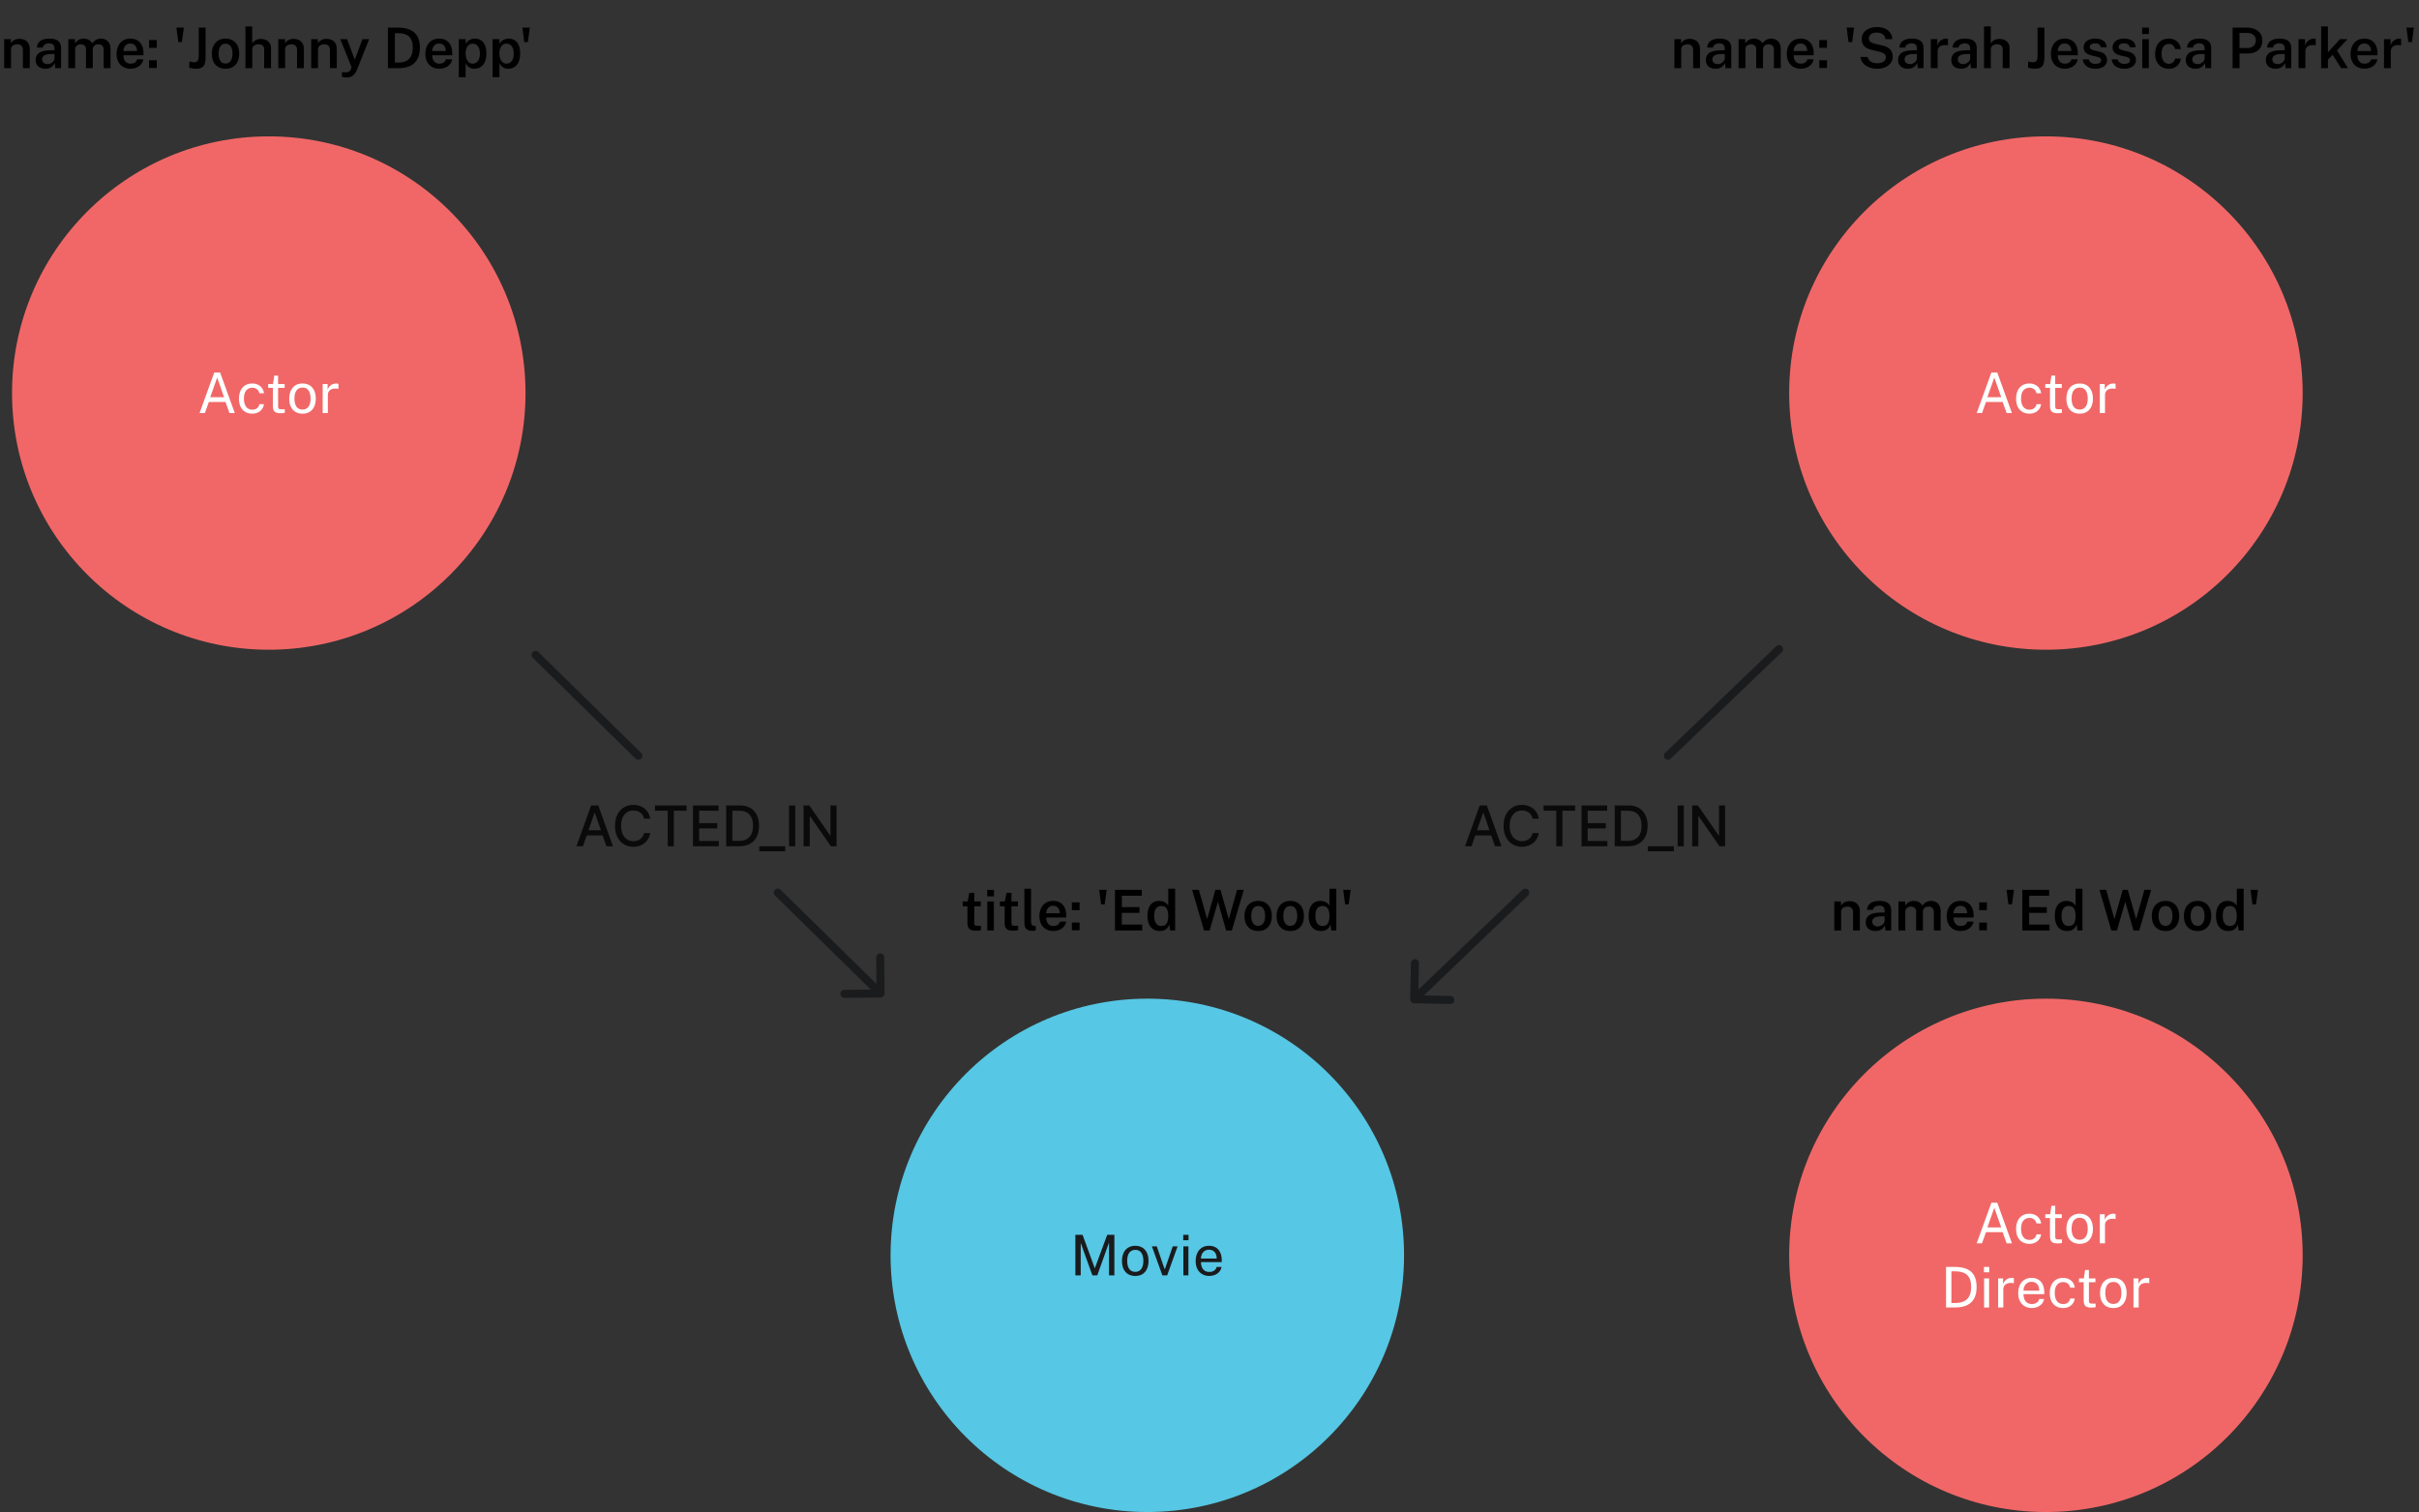 <svg width="603" height="377" viewBox="0 0 603 377" fill="none" xmlns="http://www.w3.org/2000/svg">
<rect x="0" y="0" width="603" height="377" fill="#333333" stroke="none"/>
<path d="M446 98C446 62.654 474.654 34 510 34V34C545.346 34 574 62.654 574 98V98C574 133.346 545.346 162 510 162V162C474.654 162 446 133.346 446 98V98Z" fill="#F16767"/>
<path d="M492.746 103L496.407 92.878H497.87L501.531 103H500.208L499.214 100.228H495.063L494.062 103H492.746ZM495.406 99.038H498.857L497.135 94.145L495.406 99.038ZM505.896 103.14C505.243 103.14 504.664 102.998 504.16 102.713C503.661 102.428 503.269 102.008 502.984 101.453C502.704 100.898 502.564 100.216 502.564 99.409C502.564 98.653 502.692 97.993 502.949 97.428C503.21 96.859 503.588 96.415 504.083 96.098C504.582 95.781 505.187 95.622 505.896 95.622C506.414 95.622 506.878 95.722 507.289 95.923C507.704 96.119 508.045 96.399 508.311 96.763C508.577 97.127 508.74 97.556 508.801 98.051H507.653C507.611 97.799 507.513 97.568 507.359 97.358C507.21 97.148 507.011 96.98 506.764 96.854C506.521 96.728 506.234 96.665 505.903 96.665C505.282 96.665 504.776 96.889 504.384 97.337C503.997 97.785 503.803 98.471 503.803 99.395C503.803 100.23 503.98 100.9 504.335 101.404C504.694 101.903 505.222 102.153 505.917 102.153C506.248 102.153 506.538 102.09 506.785 101.964C507.032 101.833 507.231 101.663 507.38 101.453C507.529 101.238 507.625 101.01 507.667 100.767H508.794C508.733 101.252 508.568 101.672 508.297 102.027C508.031 102.382 507.69 102.657 507.275 102.853C506.864 103.044 506.405 103.14 505.896 103.14ZM512.924 103.035C512.425 103.035 512.038 102.967 511.762 102.832C511.487 102.697 511.293 102.496 511.181 102.23C511.074 101.964 511.02 101.637 511.02 101.25V96.707H509.844V95.762H511.055L511.37 93.655H512.322V95.755H513.953V96.707H512.322V101.208C512.322 101.465 512.348 101.654 512.399 101.775C512.455 101.892 512.546 101.966 512.672 101.999C512.798 102.032 512.976 102.048 513.204 102.048H513.995V102.916C513.907 102.949 513.771 102.977 513.589 103C513.412 103.023 513.19 103.035 512.924 103.035ZM518.419 103.14C517.752 103.14 517.169 102.998 516.669 102.713C516.175 102.424 515.79 102.001 515.514 101.446C515.239 100.891 515.101 100.212 515.101 99.409C515.101 98.653 515.23 97.99 515.486 97.421C515.743 96.852 516.119 96.411 516.613 96.098C517.108 95.781 517.712 95.622 518.426 95.622C519.094 95.622 519.672 95.769 520.162 96.063C520.652 96.352 521.033 96.779 521.303 97.344C521.579 97.909 521.716 98.597 521.716 99.409C521.716 100.146 521.59 100.795 521.338 101.355C521.086 101.915 520.715 102.354 520.225 102.671C519.74 102.984 519.138 103.14 518.419 103.14ZM518.426 102.118C518.856 102.118 519.22 102.008 519.518 101.789C519.817 101.57 520.043 101.255 520.197 100.844C520.356 100.433 520.435 99.946 520.435 99.381C520.435 98.863 520.365 98.399 520.225 97.988C520.09 97.573 519.875 97.244 519.581 97.001C519.287 96.758 518.902 96.637 518.426 96.637C517.988 96.637 517.617 96.747 517.313 96.966C517.01 97.181 516.779 97.493 516.62 97.904C516.466 98.315 516.389 98.807 516.389 99.381C516.389 99.89 516.457 100.352 516.592 100.767C516.732 101.182 516.952 101.511 517.25 101.754C517.554 101.997 517.946 102.118 518.426 102.118ZM523.437 103V95.762H524.669V97.155C524.791 96.81 524.961 96.525 525.18 96.301C525.4 96.072 525.649 95.902 525.929 95.79C526.214 95.678 526.508 95.622 526.811 95.622C526.919 95.622 527.024 95.629 527.126 95.643C527.229 95.657 527.308 95.68 527.364 95.713V96.966C527.294 96.933 527.203 96.912 527.091 96.903C526.984 96.889 526.893 96.882 526.818 96.882C526.529 96.863 526.258 96.882 526.006 96.938C525.754 96.989 525.533 97.08 525.341 97.211C525.15 97.342 524.998 97.514 524.886 97.729C524.779 97.939 524.725 98.196 524.725 98.499V103H523.437Z" fill="white"/>
<path d="M446 313C446 277.654 474.654 249 510 249V249C545.346 249 574 277.654 574 313V313C574 348.346 545.346 377 510 377V377C474.654 377 446 348.346 446 313V313Z" fill="#F16767"/>
<path d="M492.746 310L496.407 299.878H497.87L501.531 310H500.208L499.214 307.228H495.063L494.062 310H492.746ZM495.406 306.038H498.857L497.135 301.145L495.406 306.038ZM505.896 310.14C505.243 310.14 504.664 309.998 504.16 309.713C503.661 309.428 503.269 309.008 502.984 308.453C502.704 307.898 502.564 307.216 502.564 306.409C502.564 305.653 502.692 304.993 502.949 304.428C503.21 303.859 503.588 303.415 504.083 303.098C504.582 302.781 505.187 302.622 505.896 302.622C506.414 302.622 506.878 302.722 507.289 302.923C507.704 303.119 508.045 303.399 508.311 303.763C508.577 304.127 508.74 304.556 508.801 305.051H507.653C507.611 304.799 507.513 304.568 507.359 304.358C507.21 304.148 507.011 303.98 506.764 303.854C506.521 303.728 506.234 303.665 505.903 303.665C505.282 303.665 504.776 303.889 504.384 304.337C503.997 304.785 503.803 305.471 503.803 306.395C503.803 307.23 503.98 307.9 504.335 308.404C504.694 308.903 505.222 309.153 505.917 309.153C506.248 309.153 506.538 309.09 506.785 308.964C507.032 308.833 507.231 308.663 507.38 308.453C507.529 308.238 507.625 308.01 507.667 307.767H508.794C508.733 308.252 508.568 308.672 508.297 309.027C508.031 309.382 507.69 309.657 507.275 309.853C506.864 310.044 506.405 310.14 505.896 310.14ZM512.924 310.035C512.425 310.035 512.038 309.967 511.762 309.832C511.487 309.697 511.293 309.496 511.181 309.23C511.074 308.964 511.02 308.637 511.02 308.25V303.707H509.844V302.762H511.055L511.37 300.655H512.322V302.755H513.953V303.707H512.322V308.208C512.322 308.465 512.348 308.654 512.399 308.775C512.455 308.892 512.546 308.966 512.672 308.999C512.798 309.032 512.976 309.048 513.204 309.048H513.995V309.916C513.907 309.949 513.771 309.977 513.589 310C513.412 310.023 513.19 310.035 512.924 310.035ZM518.419 310.14C517.752 310.14 517.169 309.998 516.669 309.713C516.175 309.424 515.79 309.001 515.514 308.446C515.239 307.891 515.101 307.212 515.101 306.409C515.101 305.653 515.23 304.99 515.486 304.421C515.743 303.852 516.119 303.411 516.613 303.098C517.108 302.781 517.712 302.622 518.426 302.622C519.094 302.622 519.672 302.769 520.162 303.063C520.652 303.352 521.033 303.779 521.303 304.344C521.579 304.909 521.716 305.597 521.716 306.409C521.716 307.146 521.59 307.795 521.338 308.355C521.086 308.915 520.715 309.354 520.225 309.671C519.74 309.984 519.138 310.14 518.419 310.14ZM518.426 309.118C518.856 309.118 519.22 309.008 519.518 308.789C519.817 308.57 520.043 308.255 520.197 307.844C520.356 307.433 520.435 306.946 520.435 306.381C520.435 305.863 520.365 305.399 520.225 304.988C520.09 304.573 519.875 304.244 519.581 304.001C519.287 303.758 518.902 303.637 518.426 303.637C517.988 303.637 517.617 303.747 517.313 303.966C517.01 304.181 516.779 304.493 516.62 304.904C516.466 305.315 516.389 305.807 516.389 306.381C516.389 306.89 516.457 307.352 516.592 307.767C516.732 308.182 516.952 308.511 517.25 308.754C517.554 308.997 517.946 309.118 518.426 309.118ZM523.437 310V302.762H524.669V304.155C524.791 303.81 524.961 303.525 525.18 303.301C525.4 303.072 525.649 302.902 525.929 302.79C526.214 302.678 526.508 302.622 526.811 302.622C526.919 302.622 527.024 302.629 527.126 302.643C527.229 302.657 527.308 302.68 527.364 302.713V303.966C527.294 303.933 527.203 303.912 527.091 303.903C526.984 303.889 526.893 303.882 526.818 303.882C526.529 303.863 526.258 303.882 526.006 303.938C525.754 303.989 525.533 304.08 525.341 304.211C525.15 304.342 524.998 304.514 524.886 304.729C524.779 304.939 524.725 305.196 524.725 305.499V310H523.437ZM485.108 326V315.878C485.14 315.878 485.238 315.88 485.402 315.885C485.57 315.885 485.773 315.885 486.011 315.885C486.249 315.88 486.496 315.88 486.753 315.885C487.009 315.885 487.245 315.887 487.46 315.892C488.701 315.911 489.707 316.114 490.477 316.501C491.251 316.884 491.818 317.441 492.178 318.174C492.542 318.907 492.724 319.807 492.724 320.876C492.724 321.996 492.528 322.936 492.136 323.697C491.748 324.458 491.156 325.032 490.358 325.419C489.564 325.806 488.554 326 487.327 326H485.108ZM486.438 324.887H487.327C488.162 324.887 488.881 324.759 489.483 324.502C490.085 324.241 490.547 323.818 490.869 323.235C491.195 322.652 491.359 321.872 491.359 320.897C491.359 319.922 491.2 319.149 490.883 318.58C490.57 318.011 490.117 317.605 489.525 317.362C488.932 317.115 488.218 316.991 487.383 316.991H486.438V324.887ZM494.584 326V318.762H495.837V326H494.584ZM494.549 317.229V315.885H495.872V317.229H494.549ZM498.09 326V318.762H499.322V320.155C499.443 319.81 499.613 319.525 499.833 319.301C500.052 319.072 500.302 318.902 500.582 318.79C500.866 318.678 501.16 318.622 501.464 318.622C501.571 318.622 501.676 318.629 501.779 318.643C501.881 318.657 501.961 318.68 502.017 318.713V319.966C501.947 319.933 501.856 319.912 501.744 319.903C501.636 319.889 501.545 319.882 501.471 319.882C501.181 319.863 500.911 319.882 500.659 319.938C500.407 319.989 500.185 320.08 499.994 320.211C499.802 320.342 499.651 320.514 499.539 320.729C499.431 320.939 499.378 321.196 499.378 321.499V326H498.09ZM506.508 326.14C505.836 326.14 505.243 325.993 504.73 325.699C504.217 325.405 503.815 324.983 503.526 324.432C503.237 323.881 503.092 323.221 503.092 322.451C503.092 321.69 503.223 321.023 503.484 320.449C503.745 319.875 504.123 319.427 504.618 319.105C505.117 318.783 505.717 318.622 506.417 318.622C507.098 318.622 507.675 318.769 508.146 319.063C508.617 319.357 508.974 319.772 509.217 320.309C509.464 320.841 509.588 321.473 509.588 322.206V322.682H504.401C504.401 323.139 504.476 323.555 504.625 323.928C504.779 324.297 505.01 324.591 505.318 324.81C505.626 325.029 506.016 325.139 506.487 325.139C506.949 325.139 507.346 325.032 507.677 324.817C508.013 324.602 508.228 324.292 508.321 323.886H509.539C509.455 324.376 509.259 324.789 508.951 325.125C508.648 325.461 508.281 325.715 507.852 325.888C507.427 326.056 506.979 326.14 506.508 326.14ZM504.408 321.807H508.342C508.342 321.392 508.272 321.018 508.132 320.687C507.992 320.351 507.777 320.087 507.488 319.896C507.203 319.7 506.844 319.602 506.41 319.602C505.957 319.602 505.582 319.712 505.283 319.931C504.984 320.146 504.763 320.423 504.618 320.764C504.473 321.1 504.403 321.448 504.408 321.807ZM514.291 326.14C513.637 326.14 513.059 325.998 512.555 325.713C512.055 325.428 511.663 325.008 511.379 324.453C511.099 323.898 510.959 323.216 510.959 322.409C510.959 321.653 511.087 320.993 511.344 320.428C511.605 319.859 511.983 319.415 512.478 319.098C512.977 318.781 513.581 318.622 514.291 318.622C514.809 318.622 515.273 318.722 515.684 318.923C516.099 319.119 516.44 319.399 516.706 319.763C516.972 320.127 517.135 320.556 517.196 321.051H516.048C516.006 320.799 515.908 320.568 515.754 320.358C515.604 320.148 515.406 319.98 515.159 319.854C514.916 319.728 514.629 319.665 514.298 319.665C513.677 319.665 513.171 319.889 512.779 320.337C512.391 320.785 512.198 321.471 512.198 322.395C512.198 323.23 512.375 323.9 512.73 324.404C513.089 324.903 513.616 325.153 514.312 325.153C514.643 325.153 514.932 325.09 515.18 324.964C515.427 324.833 515.625 324.663 515.775 324.453C515.924 324.238 516.02 324.01 516.062 323.767H517.189C517.128 324.252 516.962 324.672 516.692 325.027C516.426 325.382 516.085 325.657 515.67 325.853C515.259 326.044 514.799 326.14 514.291 326.14ZM521.319 326.035C520.819 326.035 520.432 325.967 520.157 325.832C519.881 325.697 519.688 325.496 519.576 325.23C519.468 324.964 519.415 324.637 519.415 324.25V319.707H518.239V318.762H519.45L519.765 316.655H520.717V318.755H522.348V319.707H520.717V324.208C520.717 324.465 520.742 324.654 520.794 324.775C520.85 324.892 520.941 324.966 521.067 324.999C521.193 325.032 521.37 325.048 521.599 325.048H522.39V325.916C522.301 325.949 522.166 325.977 521.984 326C521.806 326.023 521.585 326.035 521.319 326.035ZM526.814 326.14C526.146 326.14 525.563 325.998 525.064 325.713C524.569 325.424 524.184 325.001 523.909 324.446C523.633 323.891 523.496 323.212 523.496 322.409C523.496 321.653 523.624 320.99 523.881 320.421C524.137 319.852 524.513 319.411 525.008 319.098C525.502 318.781 526.107 318.622 526.821 318.622C527.488 318.622 528.067 318.769 528.557 319.063C529.047 319.352 529.427 319.779 529.698 320.344C529.973 320.909 530.111 321.597 530.111 322.409C530.111 323.146 529.985 323.795 529.733 324.355C529.481 324.915 529.11 325.354 528.62 325.671C528.134 325.984 527.532 326.14 526.814 326.14ZM526.821 325.118C527.25 325.118 527.614 325.008 527.913 324.789C528.211 324.57 528.438 324.255 528.592 323.844C528.75 323.433 528.83 322.946 528.83 322.381C528.83 321.863 528.76 321.399 528.62 320.988C528.484 320.573 528.27 320.244 527.976 320.001C527.682 319.758 527.297 319.637 526.821 319.637C526.382 319.637 526.011 319.747 525.708 319.966C525.404 320.181 525.173 320.493 525.015 320.904C524.861 321.315 524.784 321.807 524.784 322.381C524.784 322.89 524.851 323.352 524.987 323.767C525.127 324.182 525.346 324.511 525.645 324.754C525.948 324.997 526.34 325.118 526.821 325.118ZM531.832 326V318.762H533.064V320.155C533.185 319.81 533.355 319.525 533.575 319.301C533.794 319.072 534.044 318.902 534.324 318.79C534.608 318.678 534.902 318.622 535.206 318.622C535.313 318.622 535.418 318.629 535.521 318.643C535.623 318.657 535.703 318.68 535.759 318.713V319.966C535.689 319.933 535.598 319.912 535.486 319.903C535.378 319.889 535.287 319.882 535.213 319.882C534.923 319.863 534.653 319.882 534.401 319.938C534.149 319.989 533.927 320.08 533.736 320.211C533.544 320.342 533.393 320.514 533.281 320.729C533.173 320.939 533.12 321.196 533.12 321.499V326H531.832Z" fill="white"/>
<path d="M3 98C3 62.654 31.654 34 67 34V34C102.346 34 131 62.654 131 98V98C131 133.346 102.346 162 67 162V162C31.654 162 3 133.346 3 98V98Z" fill="#F16767"/>
<path d="M49.746 103L53.407 92.878H54.87L58.531 103H57.208L56.214 100.228H52.063L51.062 103H49.746ZM52.406 99.038H55.857L54.135 94.145L52.406 99.038ZM62.896 103.14C62.243 103.14 61.664 102.998 61.16 102.713C60.661 102.428 60.269 102.008 59.984 101.453C59.704 100.898 59.564 100.216 59.564 99.409C59.564 98.653 59.692 97.993 59.949 97.428C60.21 96.859 60.588 96.415 61.083 96.098C61.582 95.781 62.187 95.622 62.896 95.622C63.414 95.622 63.878 95.722 64.289 95.923C64.704 96.119 65.045 96.399 65.311 96.763C65.577 97.127 65.74 97.556 65.801 98.051H64.653C64.611 97.799 64.513 97.568 64.359 97.358C64.21 97.148 64.011 96.98 63.764 96.854C63.521 96.728 63.234 96.665 62.903 96.665C62.282 96.665 61.776 96.889 61.384 97.337C60.997 97.785 60.803 98.471 60.803 99.395C60.803 100.23 60.98 100.9 61.335 101.404C61.694 101.903 62.222 102.153 62.917 102.153C63.248 102.153 63.538 102.09 63.785 101.964C64.032 101.833 64.231 101.663 64.38 101.453C64.529 101.238 64.625 101.01 64.667 100.767H65.794C65.733 101.252 65.568 101.672 65.297 102.027C65.031 102.382 64.69 102.657 64.275 102.853C63.864 103.044 63.405 103.14 62.896 103.14ZM69.924 103.035C69.425 103.035 69.037 102.967 68.762 102.832C68.487 102.697 68.293 102.496 68.181 102.23C68.074 101.964 68.02 101.637 68.02 101.25V96.707H66.844V95.762H68.055L68.37 93.655H69.322V95.755H70.953V96.707H69.322V101.208C69.322 101.465 69.348 101.654 69.399 101.775C69.455 101.892 69.546 101.966 69.672 101.999C69.798 102.032 69.975 102.048 70.204 102.048H70.995V102.916C70.906 102.949 70.771 102.977 70.589 103C70.412 103.023 70.19 103.035 69.924 103.035ZM75.419 103.14C74.752 103.14 74.168 102.998 73.669 102.713C73.174 102.424 72.79 102.001 72.514 101.446C72.239 100.891 72.101 100.212 72.101 99.409C72.101 98.653 72.23 97.99 72.486 97.421C72.743 96.852 73.118 96.411 73.613 96.098C74.108 95.781 74.712 95.622 75.426 95.622C76.094 95.622 76.672 95.769 77.162 96.063C77.652 96.352 78.032 96.779 78.303 97.344C78.579 97.909 78.716 98.597 78.716 99.409C78.716 100.146 78.59 100.795 78.338 101.355C78.086 101.915 77.715 102.354 77.225 102.671C76.74 102.984 76.138 103.14 75.419 103.14ZM75.426 102.118C75.856 102.118 76.219 102.008 76.518 101.789C76.817 101.57 77.043 101.255 77.197 100.844C77.356 100.433 77.435 99.946 77.435 99.381C77.435 98.863 77.365 98.399 77.225 97.988C77.09 97.573 76.875 97.244 76.581 97.001C76.287 96.758 75.902 96.637 75.426 96.637C74.987 96.637 74.617 96.747 74.313 96.966C74.01 97.181 73.779 97.493 73.62 97.904C73.466 98.315 73.389 98.807 73.389 99.381C73.389 99.89 73.457 100.352 73.592 100.767C73.732 101.182 73.951 101.511 74.25 101.754C74.553 101.997 74.945 102.118 75.426 102.118ZM80.437 103V95.762H81.669V97.155C81.79 96.81 81.961 96.525 82.18 96.301C82.4 96.072 82.649 95.902 82.929 95.79C83.214 95.678 83.508 95.622 83.811 95.622C83.918 95.622 84.023 95.629 84.126 95.643C84.229 95.657 84.308 95.68 84.364 95.713V96.966C84.294 96.933 84.203 96.912 84.091 96.903C83.984 96.889 83.893 96.882 83.818 96.882C83.529 96.863 83.258 96.882 83.006 96.938C82.754 96.989 82.532 97.08 82.341 97.211C82.15 97.342 81.998 97.514 81.886 97.729C81.779 97.939 81.725 98.196 81.725 98.499V103H80.437Z" fill="white"/>
<path d="M417.388 17V9.762H419.054V10.798C419.166 10.611 419.318 10.432 419.509 10.259C419.705 10.086 419.945 9.946 420.23 9.839C420.515 9.732 420.848 9.678 421.231 9.678C421.679 9.678 422.094 9.767 422.477 9.944C422.864 10.121 423.175 10.399 423.408 10.777C423.646 11.155 423.765 11.643 423.765 12.24V17H422.057V12.443C422.057 11.967 421.926 11.615 421.665 11.386C421.404 11.153 421.075 11.036 420.678 11.036C420.407 11.036 420.151 11.083 419.908 11.176C419.665 11.265 419.467 11.402 419.313 11.589C419.164 11.771 419.089 12 419.089 12.275V17H417.388ZM427.643 17.14C427.181 17.14 426.766 17.056 426.397 16.888C426.033 16.715 425.746 16.47 425.536 16.153C425.331 15.831 425.228 15.441 425.228 14.984C425.228 14.186 425.515 13.584 426.089 13.178C426.668 12.772 427.587 12.56 428.847 12.541L429.932 12.513V12.023C429.932 11.64 429.818 11.342 429.589 11.127C429.365 10.908 429.015 10.8 428.539 10.805C428.184 10.81 427.862 10.894 427.573 11.057C427.284 11.216 427.092 11.484 426.999 11.862H425.55C425.578 11.367 425.72 10.954 425.977 10.623C426.238 10.287 426.595 10.037 427.048 9.874C427.501 9.706 428.023 9.622 428.616 9.622C429.307 9.622 429.869 9.713 430.303 9.895C430.737 10.077 431.057 10.341 431.262 10.686C431.467 11.027 431.57 11.44 431.57 11.925V17H430.135L429.995 15.698C429.738 16.244 429.409 16.622 429.008 16.832C428.611 17.037 428.156 17.14 427.643 17.14ZM428.196 15.985C428.406 15.985 428.614 15.948 428.819 15.873C429.024 15.794 429.209 15.689 429.372 15.558C429.54 15.423 429.673 15.273 429.771 15.11C429.874 14.947 429.927 14.776 429.932 14.599V13.458L429.043 13.472C428.604 13.477 428.219 13.523 427.888 13.612C427.561 13.701 427.307 13.843 427.125 14.039C426.943 14.23 426.852 14.487 426.852 14.809C426.852 15.178 426.98 15.467 427.237 15.677C427.494 15.882 427.813 15.985 428.196 15.985ZM433.384 17V9.762H435.043V10.798C435.253 10.481 435.538 10.205 435.897 9.972C436.261 9.739 436.723 9.622 437.283 9.622C437.54 9.622 437.799 9.666 438.06 9.755C438.326 9.844 438.571 9.974 438.795 10.147C439.024 10.32 439.206 10.534 439.341 10.791C439.57 10.45 439.873 10.17 440.251 9.951C440.634 9.732 441.063 9.622 441.539 9.622C441.8 9.622 442.069 9.664 442.344 9.748C442.624 9.832 442.881 9.972 443.114 10.168C443.347 10.364 443.536 10.632 443.681 10.973C443.826 11.309 443.898 11.731 443.898 12.24V17H442.197V12.443C442.197 12.084 442.134 11.801 442.008 11.596C441.882 11.391 441.719 11.246 441.518 11.162C441.322 11.073 441.112 11.029 440.888 11.029C440.687 11.029 440.477 11.069 440.258 11.148C440.043 11.227 439.859 11.358 439.705 11.54C439.556 11.722 439.481 11.967 439.481 12.275V17H437.78V12.17C437.78 11.918 437.715 11.708 437.584 11.54C437.453 11.372 437.288 11.246 437.087 11.162C436.891 11.073 436.69 11.029 436.485 11.029C436.275 11.029 436.06 11.073 435.841 11.162C435.626 11.251 435.447 11.386 435.302 11.568C435.157 11.75 435.085 11.986 435.085 12.275V17H433.384ZM448.929 17.14C448.233 17.14 447.62 16.993 447.088 16.699C446.56 16.4 446.147 15.976 445.849 15.425C445.555 14.874 445.408 14.219 445.408 13.458C445.408 12.716 445.541 12.058 445.807 11.484C446.077 10.905 446.467 10.45 446.976 10.119C447.489 9.788 448.107 9.622 448.831 9.622C449.545 9.622 450.144 9.774 450.63 10.077C451.115 10.38 451.484 10.805 451.736 11.351C451.988 11.892 452.114 12.527 452.114 13.255V13.773H447.109C447.104 14.184 447.169 14.548 447.305 14.865C447.44 15.182 447.641 15.432 447.907 15.614C448.173 15.791 448.502 15.88 448.894 15.88C449.295 15.88 449.643 15.791 449.937 15.614C450.235 15.432 450.434 15.157 450.532 14.788H452.086C452.002 15.292 451.801 15.719 451.484 16.069C451.171 16.419 450.788 16.685 450.336 16.867C449.888 17.049 449.419 17.14 448.929 17.14ZM447.102 12.716H450.504C450.504 12.366 450.441 12.051 450.315 11.771C450.193 11.486 450.009 11.262 449.762 11.099C449.514 10.931 449.202 10.847 448.824 10.847C448.45 10.847 448.135 10.938 447.879 11.12C447.622 11.302 447.428 11.538 447.298 11.827C447.167 12.112 447.102 12.408 447.102 12.716ZM453.503 11.932V9.986H455.428V11.932H453.503ZM453.503 16.958V15.026H455.428V16.958H453.503ZM460.791 10.497L460.322 6.878H462.177L461.687 10.497H460.791ZM467.887 17.14C467.383 17.14 466.9 17.079 466.438 16.958C465.976 16.832 465.554 16.648 465.171 16.405C464.793 16.158 464.481 15.852 464.233 15.488C463.986 15.119 463.834 14.69 463.778 14.2H465.542C465.617 14.541 465.764 14.828 465.983 15.061C466.207 15.294 466.49 15.472 466.83 15.593C467.171 15.714 467.551 15.775 467.971 15.775C468.345 15.775 468.692 15.719 469.014 15.607C469.336 15.495 469.598 15.329 469.798 15.11C469.999 14.886 470.099 14.611 470.099 14.284C470.099 13.915 469.969 13.628 469.707 13.423C469.451 13.213 469.082 13.047 468.601 12.926L466.62 12.457C466.107 12.34 465.659 12.17 465.276 11.946C464.898 11.722 464.604 11.428 464.394 11.064C464.184 10.695 464.079 10.245 464.079 9.713C464.079 9.106 464.245 8.581 464.576 8.138C464.912 7.695 465.367 7.354 465.941 7.116C466.515 6.873 467.162 6.752 467.88 6.752C468.702 6.752 469.395 6.89 469.959 7.165C470.524 7.436 470.953 7.8 471.247 8.257C471.541 8.714 471.691 9.216 471.695 9.762H469.973C469.936 9.356 469.817 9.036 469.616 8.803C469.416 8.565 469.161 8.392 468.853 8.285C468.545 8.178 468.205 8.124 467.831 8.124C467.169 8.124 466.676 8.266 466.354 8.551C466.032 8.836 465.871 9.169 465.871 9.552C465.871 9.911 465.99 10.196 466.228 10.406C466.466 10.616 466.83 10.779 467.32 10.896L469.203 11.337C469.833 11.468 470.34 11.668 470.722 11.939C471.105 12.21 471.383 12.532 471.555 12.905C471.733 13.274 471.821 13.682 471.821 14.13C471.821 14.718 471.653 15.238 471.317 15.691C470.986 16.144 470.526 16.498 469.938 16.755C469.35 17.012 468.667 17.14 467.887 17.14ZM475.563 17.14C475.101 17.14 474.686 17.056 474.317 16.888C473.953 16.715 473.666 16.47 473.456 16.153C473.251 15.831 473.148 15.441 473.148 14.984C473.148 14.186 473.435 13.584 474.009 13.178C474.588 12.772 475.507 12.56 476.767 12.541L477.852 12.513V12.023C477.852 11.64 477.738 11.342 477.509 11.127C477.285 10.908 476.935 10.8 476.459 10.805C476.104 10.81 475.782 10.894 475.493 11.057C475.204 11.216 475.012 11.484 474.919 11.862H473.47C473.498 11.367 473.64 10.954 473.897 10.623C474.158 10.287 474.515 10.037 474.968 9.874C475.421 9.706 475.943 9.622 476.536 9.622C477.227 9.622 477.789 9.713 478.223 9.895C478.657 10.077 478.977 10.341 479.182 10.686C479.387 11.027 479.49 11.44 479.49 11.925V17H478.055L477.915 15.698C477.658 16.244 477.329 16.622 476.928 16.832C476.531 17.037 476.076 17.14 475.563 17.14ZM476.116 15.985C476.326 15.985 476.534 15.948 476.739 15.873C476.944 15.794 477.129 15.689 477.292 15.558C477.46 15.423 477.593 15.273 477.691 15.11C477.794 14.947 477.847 14.776 477.852 14.599V13.458L476.963 13.472C476.524 13.477 476.139 13.523 475.808 13.612C475.481 13.701 475.227 13.843 475.045 14.039C474.863 14.23 474.772 14.487 474.772 14.809C474.772 15.178 474.9 15.467 475.157 15.677C475.414 15.882 475.733 15.985 476.116 15.985ZM481.304 17V9.762H482.935V11.33C483.052 10.971 483.217 10.665 483.432 10.413C483.651 10.156 483.908 9.96 484.202 9.825C484.496 9.69 484.816 9.622 485.161 9.622C485.245 9.622 485.327 9.627 485.406 9.636C485.485 9.645 485.544 9.662 485.581 9.685V11.316C485.53 11.293 485.462 11.276 485.378 11.267C485.299 11.258 485.229 11.253 485.168 11.253C484.818 11.225 484.508 11.239 484.237 11.295C483.971 11.351 483.745 11.447 483.558 11.582C483.376 11.713 483.238 11.881 483.145 12.086C483.052 12.287 483.005 12.522 483.005 12.793V17H481.304ZM488.825 17.14C488.363 17.14 487.947 17.056 487.579 16.888C487.215 16.715 486.928 16.47 486.718 16.153C486.512 15.831 486.41 15.441 486.41 14.984C486.41 14.186 486.697 13.584 487.271 13.178C487.849 12.772 488.769 12.56 490.029 12.541L491.114 12.513V12.023C491.114 11.64 490.999 11.342 490.771 11.127C490.547 10.908 490.197 10.8 489.721 10.805C489.366 10.81 489.044 10.894 488.755 11.057C488.465 11.216 488.274 11.484 488.181 11.862H486.732C486.76 11.367 486.902 10.954 487.159 10.623C487.42 10.287 487.777 10.037 488.23 9.874C488.682 9.706 489.205 9.622 489.798 9.622C490.488 9.622 491.051 9.713 491.485 9.895C491.919 10.077 492.238 10.341 492.444 10.686C492.649 11.027 492.752 11.44 492.752 11.925V17H491.317L491.177 15.698C490.92 16.244 490.591 16.622 490.19 16.832C489.793 17.037 489.338 17.14 488.825 17.14ZM489.378 15.985C489.588 15.985 489.795 15.948 490.001 15.873C490.206 15.794 490.39 15.689 490.554 15.558C490.722 15.423 490.855 15.273 490.953 15.11C491.055 14.947 491.109 14.776 491.114 14.599V13.458L490.225 13.472C489.786 13.477 489.401 13.523 489.07 13.612C488.743 13.701 488.489 13.843 488.307 14.039C488.125 14.23 488.034 14.487 488.034 14.809C488.034 15.178 488.162 15.467 488.419 15.677C488.675 15.882 488.995 15.985 489.378 15.985ZM494.566 17V6.598H496.246V10.812C496.362 10.63 496.516 10.455 496.708 10.287C496.899 10.114 497.132 9.974 497.408 9.867C497.688 9.755 498.021 9.699 498.409 9.699C498.871 9.699 499.293 9.788 499.676 9.965C500.058 10.142 500.364 10.399 500.593 10.735C500.821 11.066 500.936 11.463 500.936 11.925V17H499.228V12.212C499.228 11.839 499.095 11.549 498.829 11.344C498.567 11.139 498.236 11.036 497.835 11.036C497.569 11.036 497.314 11.083 497.072 11.176C496.829 11.269 496.633 11.409 496.484 11.596C496.339 11.778 496.267 12.007 496.267 12.282V17H494.566ZM507.227 17.14C506.891 17.14 506.557 17.105 506.226 17.035C505.899 16.97 505.668 16.916 505.533 16.874L505.596 15.292C505.736 15.334 505.897 15.385 506.079 15.446C506.261 15.502 506.473 15.53 506.716 15.53C507.182 15.53 507.497 15.404 507.661 15.152C507.829 14.9 507.913 14.487 507.913 13.913V6.878H509.621V14.375C509.621 14.977 509.553 15.483 509.418 15.894C509.287 16.3 509.049 16.61 508.704 16.825C508.358 17.035 507.866 17.14 507.227 17.14ZM514.759 17.14C514.063 17.14 513.45 16.993 512.918 16.699C512.39 16.4 511.977 15.976 511.679 15.425C511.385 14.874 511.238 14.219 511.238 13.458C511.238 12.716 511.371 12.058 511.637 11.484C511.907 10.905 512.297 10.45 512.806 10.119C513.319 9.788 513.937 9.622 514.661 9.622C515.375 9.622 515.974 9.774 516.46 10.077C516.945 10.38 517.314 10.805 517.566 11.351C517.818 11.892 517.944 12.527 517.944 13.255V13.773H512.939C512.934 14.184 512.999 14.548 513.135 14.865C513.27 15.182 513.471 15.432 513.737 15.614C514.003 15.791 514.332 15.88 514.724 15.88C515.125 15.88 515.473 15.791 515.767 15.614C516.065 15.432 516.264 15.157 516.362 14.788H517.916C517.832 15.292 517.631 15.719 517.314 16.069C517.001 16.419 516.618 16.685 516.166 16.867C515.718 17.049 515.249 17.14 514.759 17.14ZM512.932 12.716H516.334C516.334 12.366 516.271 12.051 516.145 11.771C516.023 11.486 515.839 11.262 515.592 11.099C515.344 10.931 515.032 10.847 514.654 10.847C514.28 10.847 513.965 10.938 513.709 11.12C513.452 11.302 513.258 11.538 513.128 11.827C512.997 12.112 512.932 12.408 512.932 12.716ZM522.316 17.14C521.812 17.14 521.334 17.061 520.881 16.902C520.433 16.739 520.055 16.484 519.747 16.139C519.444 15.794 519.252 15.348 519.173 14.802H520.671C520.736 15.068 520.851 15.285 521.014 15.453C521.182 15.621 521.378 15.745 521.602 15.824C521.831 15.899 522.066 15.936 522.309 15.936C522.743 15.936 523.093 15.861 523.359 15.712C523.625 15.563 523.758 15.332 523.758 15.019C523.758 14.79 523.683 14.608 523.534 14.473C523.389 14.338 523.151 14.235 522.82 14.165L521.448 13.85C520.832 13.715 520.34 13.491 519.971 13.178C519.602 12.865 519.416 12.424 519.411 11.855C519.406 11.426 519.514 11.043 519.733 10.707C519.952 10.371 520.279 10.107 520.713 9.916C521.147 9.72 521.681 9.622 522.316 9.622C523.161 9.622 523.837 9.811 524.346 10.189C524.859 10.562 525.123 11.097 525.137 11.792H523.688C523.637 11.479 523.49 11.237 523.247 11.064C523.004 10.887 522.689 10.798 522.302 10.798C521.901 10.798 521.572 10.875 521.315 11.029C521.058 11.183 520.93 11.419 520.93 11.736C520.93 11.955 521.026 12.128 521.217 12.254C521.413 12.38 521.709 12.487 522.106 12.576L523.408 12.891C523.781 12.984 524.087 13.11 524.325 13.269C524.563 13.428 524.747 13.603 524.878 13.794C525.013 13.981 525.107 14.174 525.158 14.375C525.214 14.571 525.242 14.753 525.242 14.921C525.242 15.388 525.121 15.787 524.878 16.118C524.64 16.445 524.302 16.697 523.863 16.874C523.429 17.051 522.913 17.14 522.316 17.14ZM529.521 17.14C529.017 17.14 528.539 17.061 528.086 16.902C527.638 16.739 527.26 16.484 526.952 16.139C526.649 15.794 526.458 15.348 526.378 14.802H527.876C527.942 15.068 528.056 15.285 528.219 15.453C528.387 15.621 528.583 15.745 528.807 15.824C529.036 15.899 529.272 15.936 529.514 15.936C529.948 15.936 530.298 15.861 530.564 15.712C530.83 15.563 530.963 15.332 530.963 15.019C530.963 14.79 530.889 14.608 530.739 14.473C530.595 14.338 530.357 14.235 530.025 14.165L528.653 13.85C528.037 13.715 527.545 13.491 527.176 13.178C526.808 12.865 526.621 12.424 526.616 11.855C526.612 11.426 526.719 11.043 526.938 10.707C527.158 10.371 527.484 10.107 527.918 9.916C528.352 9.72 528.887 9.622 529.521 9.622C530.366 9.622 531.043 9.811 531.551 10.189C532.065 10.562 532.328 11.097 532.342 11.792H530.893C530.842 11.479 530.695 11.237 530.452 11.064C530.21 10.887 529.895 10.798 529.507 10.798C529.106 10.798 528.777 10.875 528.52 11.029C528.264 11.183 528.135 11.419 528.135 11.736C528.135 11.955 528.231 12.128 528.422 12.254C528.618 12.38 528.915 12.487 529.311 12.576L530.613 12.891C530.987 12.984 531.292 13.11 531.53 13.269C531.768 13.428 531.953 13.603 532.083 13.794C532.219 13.981 532.312 14.174 532.363 14.375C532.419 14.571 532.447 14.753 532.447 14.921C532.447 15.388 532.326 15.787 532.083 16.118C531.845 16.445 531.507 16.697 531.068 16.874C530.634 17.051 530.119 17.14 529.521 17.14ZM534.023 17V9.762H535.654V17H534.023ZM533.995 8.495V6.885H535.682V8.495H533.995ZM540.643 17.14C539.98 17.14 539.39 16.995 538.872 16.706C538.358 16.412 537.955 15.987 537.661 15.432C537.367 14.872 537.22 14.198 537.22 13.409C537.22 12.658 537.357 12 537.633 11.435C537.913 10.866 538.307 10.422 538.816 10.105C539.329 9.783 539.938 9.622 540.643 9.622C541.207 9.622 541.704 9.734 542.134 9.958C542.563 10.182 542.906 10.492 543.163 10.889C543.424 11.286 543.58 11.736 543.632 12.24H542.183C542.145 12.021 542.064 11.813 541.938 11.617C541.812 11.416 541.641 11.255 541.427 11.134C541.217 11.008 540.96 10.945 540.657 10.945C540.111 10.945 539.67 11.146 539.334 11.547C538.998 11.948 538.83 12.564 538.83 13.395C538.83 14.16 538.988 14.769 539.306 15.222C539.628 15.675 540.087 15.901 540.685 15.901C540.983 15.901 541.24 15.836 541.455 15.705C541.669 15.57 541.837 15.404 541.959 15.208C542.085 15.007 542.164 14.807 542.197 14.606H543.611C543.569 15.096 543.417 15.532 543.156 15.915C542.894 16.298 542.549 16.599 542.12 16.818C541.69 17.033 541.198 17.14 540.643 17.14ZM547.272 17.14C546.81 17.14 546.395 17.056 546.026 16.888C545.662 16.715 545.375 16.47 545.165 16.153C544.96 15.831 544.857 15.441 544.857 14.984C544.857 14.186 545.144 13.584 545.718 13.178C546.297 12.772 547.216 12.56 548.476 12.541L549.561 12.513V12.023C549.561 11.64 549.447 11.342 549.218 11.127C548.994 10.908 548.644 10.8 548.168 10.805C547.813 10.81 547.491 10.894 547.202 11.057C546.913 11.216 546.721 11.484 546.628 11.862H545.179C545.207 11.367 545.349 10.954 545.606 10.623C545.867 10.287 546.224 10.037 546.677 9.874C547.13 9.706 547.652 9.622 548.245 9.622C548.936 9.622 549.498 9.713 549.932 9.895C550.366 10.077 550.686 10.341 550.891 10.686C551.096 11.027 551.199 11.44 551.199 11.925V17H549.764L549.624 15.698C549.367 16.244 549.038 16.622 548.637 16.832C548.24 17.037 547.785 17.14 547.272 17.14ZM547.825 15.985C548.035 15.985 548.243 15.948 548.448 15.873C548.653 15.794 548.838 15.689 549.001 15.558C549.169 15.423 549.302 15.273 549.4 15.11C549.503 14.947 549.556 14.776 549.561 14.599V13.458L548.672 13.472C548.233 13.477 547.848 13.523 547.517 13.612C547.19 13.701 546.936 13.843 546.754 14.039C546.572 14.23 546.481 14.487 546.481 14.809C546.481 15.178 546.609 15.467 546.866 15.677C547.123 15.882 547.442 15.985 547.825 15.985ZM556.539 17V6.878H560.13C560.858 6.878 561.509 7.004 562.083 7.256C562.662 7.503 563.117 7.87 563.448 8.355C563.78 8.84 563.945 9.438 563.945 10.147C563.945 10.814 563.794 11.386 563.49 11.862C563.192 12.338 562.774 12.702 562.237 12.954C561.701 13.206 561.073 13.332 560.354 13.332H558.268V17H556.539ZM558.254 11.967H560.312C560.905 11.967 561.388 11.79 561.761 11.435C562.139 11.08 562.328 10.618 562.328 10.049C562.328 9.47 562.132 9.022 561.74 8.705C561.348 8.383 560.856 8.222 560.263 8.222H558.254V11.967ZM567.233 17.14C566.771 17.14 566.355 17.056 565.987 16.888C565.623 16.715 565.336 16.47 565.126 16.153C564.92 15.831 564.818 15.441 564.818 14.984C564.818 14.186 565.105 13.584 565.679 13.178C566.257 12.772 567.177 12.56 568.437 12.541L569.522 12.513V12.023C569.522 11.64 569.407 11.342 569.179 11.127C568.955 10.908 568.605 10.8 568.129 10.805C567.774 10.81 567.452 10.894 567.163 11.057C566.873 11.216 566.682 11.484 566.589 11.862H565.14C565.168 11.367 565.31 10.954 565.567 10.623C565.828 10.287 566.185 10.037 566.638 9.874C567.09 9.706 567.613 9.622 568.206 9.622C568.896 9.622 569.459 9.713 569.893 9.895C570.327 10.077 570.646 10.341 570.852 10.686C571.057 11.027 571.16 11.44 571.16 11.925V17H569.725L569.585 15.698C569.328 16.244 568.999 16.622 568.598 16.832C568.201 17.037 567.746 17.14 567.233 17.14ZM567.786 15.985C567.996 15.985 568.203 15.948 568.409 15.873C568.614 15.794 568.798 15.689 568.962 15.558C569.13 15.423 569.263 15.273 569.361 15.11C569.463 14.947 569.517 14.776 569.522 14.599V13.458L568.633 13.472C568.194 13.477 567.809 13.523 567.478 13.612C567.151 13.701 566.897 13.843 566.715 14.039C566.533 14.23 566.442 14.487 566.442 14.809C566.442 15.178 566.57 15.467 566.827 15.677C567.083 15.882 567.403 15.985 567.786 15.985ZM572.974 17V9.762H574.605V11.33C574.721 10.971 574.887 10.665 575.102 10.413C575.321 10.156 575.578 9.96 575.872 9.825C576.166 9.69 576.485 9.622 576.831 9.622C576.915 9.622 576.996 9.627 577.076 9.636C577.155 9.645 577.213 9.662 577.251 9.685V11.316C577.199 11.293 577.132 11.276 577.048 11.267C576.968 11.258 576.898 11.253 576.838 11.253C576.488 11.225 576.177 11.239 575.907 11.295C575.641 11.351 575.414 11.447 575.228 11.582C575.046 11.713 574.908 11.881 574.815 12.086C574.721 12.287 574.675 12.522 574.675 12.793V17H572.974ZM578.607 17V6.598H580.301V13.045L583.304 9.762H585.173L582.555 12.59L585.306 17H583.577L581.477 13.647L580.301 14.879V17H578.607ZM589.462 17.14C588.767 17.14 588.153 16.993 587.621 16.699C587.094 16.4 586.681 15.976 586.382 15.425C586.088 14.874 585.941 14.219 585.941 13.458C585.941 12.716 586.074 12.058 586.34 11.484C586.611 10.905 587 10.45 587.509 10.119C588.022 9.788 588.641 9.622 589.364 9.622C590.078 9.622 590.678 9.774 591.163 10.077C591.648 10.38 592.017 10.805 592.269 11.351C592.521 11.892 592.647 12.527 592.647 13.255V13.773H587.642C587.637 14.184 587.703 14.548 587.838 14.865C587.973 15.182 588.174 15.432 588.44 15.614C588.706 15.791 589.035 15.88 589.427 15.88C589.828 15.88 590.176 15.791 590.47 15.614C590.769 15.432 590.967 15.157 591.065 14.788H592.619C592.535 15.292 592.334 15.719 592.017 16.069C591.704 16.419 591.322 16.685 590.869 16.867C590.421 17.049 589.952 17.14 589.462 17.14ZM587.635 12.716H591.037C591.037 12.366 590.974 12.051 590.848 11.771C590.727 11.486 590.542 11.262 590.295 11.099C590.048 10.931 589.735 10.847 589.357 10.847C588.984 10.847 588.669 10.938 588.412 11.12C588.155 11.302 587.962 11.538 587.831 11.827C587.7 12.112 587.635 12.408 587.635 12.716ZM594.275 17V9.762H595.906V11.33C596.022 10.971 596.188 10.665 596.403 10.413C596.622 10.156 596.879 9.96 597.173 9.825C597.467 9.69 597.786 9.622 598.132 9.622C598.216 9.622 598.297 9.627 598.377 9.636C598.456 9.645 598.514 9.662 598.552 9.685V11.316C598.5 11.293 598.433 11.276 598.349 11.267C598.269 11.258 598.199 11.253 598.139 11.253C597.789 11.225 597.478 11.239 597.208 11.295C596.942 11.351 596.715 11.447 596.529 11.582C596.347 11.713 596.209 11.881 596.116 12.086C596.022 12.287 595.976 12.522 595.976 12.793V17H594.275ZM600.34 10.497L599.871 6.878H601.726L601.236 10.497H600.34Z" fill="black"/>
<path d="M222 313C222 277.654 250.654 249 286 249V249C321.346 249 350 277.654 350 313V313C350 348.346 321.346 377 286 377V377C250.654 377 222 348.346 222 313V313Z" fill="#56C7E4"/>
<path d="M268.066 318V307.878H269.858L272.91 316.236L276.004 307.878H277.789V318H276.452V309.817L273.519 318H272.308L269.396 309.894V318H268.066ZM283.003 318.14C282.336 318.14 281.753 317.998 281.253 317.713C280.759 317.424 280.374 317.001 280.098 316.446C279.823 315.891 279.685 315.212 279.685 314.409C279.685 313.653 279.814 312.99 280.07 312.421C280.327 311.852 280.703 311.411 281.197 311.098C281.692 310.781 282.296 310.622 283.01 310.622C283.678 310.622 284.256 310.769 284.746 311.063C285.236 311.352 285.617 311.779 285.887 312.344C286.163 312.909 286.3 313.597 286.3 314.409C286.3 315.146 286.174 315.795 285.922 316.355C285.67 316.915 285.299 317.354 284.809 317.671C284.324 317.984 283.722 318.14 283.003 318.14ZM283.01 317.118C283.44 317.118 283.804 317.008 284.102 316.789C284.401 316.57 284.627 316.255 284.781 315.844C284.94 315.433 285.019 314.946 285.019 314.381C285.019 313.863 284.949 313.399 284.809 312.988C284.674 312.573 284.459 312.244 284.165 312.001C283.871 311.758 283.486 311.637 283.01 311.637C282.572 311.637 282.201 311.747 281.897 311.966C281.594 312.181 281.363 312.493 281.204 312.904C281.05 313.315 280.973 313.807 280.973 314.381C280.973 314.89 281.041 315.352 281.176 315.767C281.316 316.182 281.536 316.511 281.834 316.754C282.138 316.997 282.53 317.118 283.01 317.118ZM289.76 318L287.142 310.762H288.36L290.285 316.376H290.404L292.336 310.762H293.547L290.943 318H289.76ZM294.988 318V310.762H296.241V318H294.988ZM294.953 309.229V307.885H296.276V309.229H294.953ZM301.471 318.14C300.799 318.14 300.206 317.993 299.693 317.699C299.179 317.405 298.778 316.983 298.489 316.432C298.199 315.881 298.055 315.221 298.055 314.451C298.055 313.69 298.185 313.023 298.447 312.449C298.708 311.875 299.086 311.427 299.581 311.105C300.08 310.783 300.68 310.622 301.38 310.622C302.061 310.622 302.637 310.769 303.109 311.063C303.58 311.357 303.937 311.772 304.18 312.309C304.427 312.841 304.551 313.473 304.551 314.206V314.682H299.364C299.364 315.139 299.438 315.555 299.588 315.928C299.742 316.297 299.973 316.591 300.281 316.81C300.589 317.029 300.978 317.139 301.45 317.139C301.912 317.139 302.308 317.032 302.64 316.817C302.976 316.602 303.19 316.292 303.284 315.886H304.502C304.418 316.376 304.222 316.789 303.914 317.125C303.61 317.461 303.244 317.715 302.815 317.888C302.39 318.056 301.942 318.14 301.471 318.14ZM299.371 313.807H303.305C303.305 313.392 303.235 313.018 303.095 312.687C302.955 312.351 302.74 312.087 302.451 311.896C302.166 311.7 301.807 311.602 301.373 311.602C300.92 311.602 300.544 311.712 300.246 311.931C299.947 312.146 299.725 312.423 299.581 312.764C299.436 313.1 299.366 313.448 299.371 313.807Z" fill="#1A1B1D"/>
<path d="M243.33 232.056C242.756 232.056 242.31 231.981 241.993 231.832C241.68 231.678 241.463 231.461 241.342 231.181C241.221 230.901 241.16 230.567 241.16 230.18V225.966H239.984V224.762H241.209L241.636 222.613H242.861V224.755H244.478V225.966H242.861L242.868 230.117C242.868 230.332 242.891 230.49 242.938 230.593C242.989 230.691 243.069 230.756 243.176 230.789C243.288 230.817 243.435 230.831 243.617 230.831H244.513V231.909C244.415 231.946 244.27 231.979 244.079 232.007C243.892 232.04 243.643 232.056 243.33 232.056ZM246.113 232V224.762H247.744V232H246.113ZM246.085 223.495V221.885H247.772V223.495H246.085ZM252.6 232.056C252.026 232.056 251.58 231.981 251.263 231.832C250.95 231.678 250.733 231.461 250.612 231.181C250.49 230.901 250.43 230.567 250.43 230.18V225.966H249.254V224.762H250.479L250.906 222.613H252.131V224.755H253.748V225.966H252.131L252.138 230.117C252.138 230.332 252.161 230.49 252.208 230.593C252.259 230.691 252.338 230.756 252.446 230.789C252.558 230.817 252.705 230.831 252.887 230.831H253.783V231.909C253.685 231.946 253.54 231.979 253.349 232.007C253.162 232.04 252.912 232.056 252.6 232.056ZM257.441 232.105C256.974 232.105 256.601 232.047 256.321 231.93C256.041 231.813 255.831 231.657 255.691 231.461C255.551 231.265 255.46 231.046 255.418 230.803C255.376 230.556 255.355 230.304 255.355 230.047V221.598H257.021V229.851C257.021 230.164 257.084 230.406 257.21 230.579C257.34 230.752 257.55 230.852 257.84 230.88L258.204 230.894V231.965C258.078 232.002 257.949 232.035 257.819 232.063C257.688 232.091 257.562 232.105 257.441 232.105ZM262.614 232.14C261.919 232.14 261.305 231.993 260.773 231.699C260.246 231.4 259.833 230.976 259.534 230.425C259.24 229.874 259.093 229.219 259.093 228.458C259.093 227.716 259.226 227.058 259.492 226.484C259.763 225.905 260.153 225.45 260.661 225.119C261.175 224.788 261.793 224.622 262.516 224.622C263.23 224.622 263.83 224.774 264.315 225.077C264.801 225.38 265.169 225.805 265.421 226.351C265.673 226.892 265.799 227.527 265.799 228.255V228.773H260.794C260.79 229.184 260.855 229.548 260.99 229.865C261.126 230.182 261.326 230.432 261.592 230.614C261.858 230.791 262.187 230.88 262.579 230.88C262.981 230.88 263.328 230.791 263.622 230.614C263.921 230.432 264.119 230.157 264.217 229.788H265.771C265.687 230.292 265.487 230.719 265.169 231.069C264.857 231.419 264.474 231.685 264.021 231.867C263.573 232.049 263.104 232.14 262.614 232.14ZM260.787 227.716H264.189C264.189 227.366 264.126 227.051 264 226.771C263.879 226.486 263.695 226.262 263.447 226.099C263.2 225.931 262.887 225.847 262.509 225.847C262.136 225.847 261.821 225.938 261.564 226.12C261.308 226.302 261.114 226.538 260.983 226.827C260.853 227.112 260.787 227.408 260.787 227.716ZM267.189 226.932V224.986H269.114V226.932H267.189ZM267.189 231.958V230.026H269.114V231.958H267.189ZM274.476 225.497L274.007 221.878H275.862L275.372 225.497H274.476ZM277.94 232V221.878H284.632L284.625 223.341H279.655V226.176H284.044V227.618H279.641V230.516L284.73 230.523V232H277.94ZM289.105 232.14C288.149 232.14 287.397 231.811 286.851 231.153C286.305 230.495 286.032 229.559 286.032 228.346C286.032 227.59 286.142 226.934 286.361 226.379C286.585 225.819 286.914 225.387 287.348 225.084C287.782 224.776 288.317 224.622 288.951 224.622C289.25 224.622 289.521 224.659 289.763 224.734C290.011 224.804 290.23 224.897 290.421 225.014C290.613 225.131 290.774 225.259 290.904 225.399C291.04 225.539 291.145 225.679 291.219 225.819V221.598H292.934V232H291.674L291.485 230.516C291.425 230.689 291.338 230.871 291.226 231.062C291.119 231.249 290.972 231.424 290.785 231.587C290.603 231.75 290.375 231.883 290.099 231.986C289.824 232.089 289.493 232.14 289.105 232.14ZM289.455 230.887C290.067 230.887 290.512 230.689 290.792 230.292C291.077 229.891 291.219 229.228 291.219 228.304C291.215 227.777 291.149 227.333 291.023 226.974C290.902 226.615 290.715 226.344 290.463 226.162C290.211 225.98 289.882 225.889 289.476 225.889C288.963 225.889 288.541 226.078 288.209 226.456C287.883 226.834 287.719 227.45 287.719 228.304C287.719 229.153 287.871 229.797 288.174 230.236C288.478 230.67 288.905 230.887 289.455 230.887ZM300.129 232L297.175 221.878H298.855L300.906 229.186L302.964 221.878H304.238L306.31 229.186L308.368 221.878H310.055L307.08 232H305.645L303.601 224.825L301.529 232H300.129ZM313.641 232.14C312.95 232.14 312.348 231.993 311.835 231.699C311.321 231.4 310.922 230.973 310.638 230.418C310.358 229.863 310.218 229.195 310.218 228.416C310.218 227.66 310.355 226.997 310.631 226.428C310.906 225.859 311.298 225.415 311.807 225.098C312.32 224.781 312.934 224.622 313.648 224.622C314.338 224.622 314.938 224.774 315.447 225.077C315.955 225.38 316.347 225.814 316.623 226.379C316.903 226.944 317.043 227.623 317.043 228.416C317.043 229.149 316.91 229.795 316.644 230.355C316.382 230.91 315.997 231.347 315.489 231.664C314.985 231.981 314.369 232.14 313.641 232.14ZM313.648 230.845C314.04 230.845 314.362 230.738 314.614 230.523C314.87 230.308 315.062 230.014 315.188 229.641C315.314 229.268 315.377 228.843 315.377 228.367C315.377 227.924 315.321 227.515 315.209 227.142C315.097 226.769 314.912 226.47 314.656 226.246C314.404 226.017 314.068 225.903 313.648 225.903C313.251 225.903 312.922 226.008 312.661 226.218C312.404 226.423 312.213 226.713 312.087 227.086C311.961 227.455 311.898 227.882 311.898 228.367C311.898 228.806 311.954 229.214 312.066 229.592C312.178 229.965 312.362 230.269 312.619 230.502C312.875 230.731 313.218 230.845 313.648 230.845ZM321.639 232.14C320.948 232.14 320.346 231.993 319.833 231.699C319.319 231.4 318.92 230.973 318.636 230.418C318.356 229.863 318.216 229.195 318.216 228.416C318.216 227.66 318.353 226.997 318.629 226.428C318.904 225.859 319.296 225.415 319.805 225.098C320.318 224.781 320.932 224.622 321.646 224.622C322.336 224.622 322.936 224.774 323.445 225.077C323.953 225.38 324.345 225.814 324.621 226.379C324.901 226.944 325.041 227.623 325.041 228.416C325.041 229.149 324.908 229.795 324.642 230.355C324.38 230.91 323.995 231.347 323.487 231.664C322.983 231.981 322.367 232.14 321.639 232.14ZM321.646 230.845C322.038 230.845 322.36 230.738 322.612 230.523C322.868 230.308 323.06 230.014 323.186 229.641C323.312 229.268 323.375 228.843 323.375 228.367C323.375 227.924 323.319 227.515 323.207 227.142C323.095 226.769 322.91 226.47 322.654 226.246C322.402 226.017 322.066 225.903 321.646 225.903C321.249 225.903 320.92 226.008 320.659 226.218C320.402 226.423 320.211 226.713 320.085 227.086C319.959 227.455 319.896 227.882 319.896 228.367C319.896 228.806 319.952 229.214 320.064 229.592C320.176 229.965 320.36 230.269 320.617 230.502C320.873 230.731 321.216 230.845 321.646 230.845ZM329.287 232.14C328.33 232.14 327.579 231.811 327.033 231.153C326.487 230.495 326.214 229.559 326.214 228.346C326.214 227.59 326.323 226.934 326.543 226.379C326.767 225.819 327.096 225.387 327.53 225.084C327.964 224.776 328.498 224.622 329.133 224.622C329.431 224.622 329.702 224.659 329.945 224.734C330.192 224.804 330.411 224.897 330.603 225.014C330.794 225.131 330.955 225.259 331.086 225.399C331.221 225.539 331.326 225.679 331.401 225.819V221.598H333.116V232H331.856L331.667 230.516C331.606 230.689 331.52 230.871 331.408 231.062C331.3 231.249 331.153 231.424 330.967 231.587C330.785 231.75 330.556 231.883 330.281 231.986C330.005 232.089 329.674 232.14 329.287 232.14ZM329.637 230.887C330.248 230.887 330.694 230.689 330.974 230.292C331.258 229.891 331.401 229.228 331.401 228.304C331.396 227.777 331.331 227.333 331.205 226.974C331.083 226.615 330.897 226.344 330.645 226.162C330.393 225.98 330.064 225.889 329.658 225.889C329.144 225.889 328.722 226.078 328.391 226.456C328.064 226.834 327.901 227.45 327.901 228.304C327.901 229.153 328.052 229.797 328.356 230.236C328.659 230.67 329.086 230.887 329.637 230.887ZM335.303 225.497L334.834 221.878H336.689L336.199 225.497H335.303Z" fill="black"/>
<path d="M457.249 232V224.762H458.915V225.798C459.027 225.611 459.179 225.432 459.37 225.259C459.566 225.086 459.807 224.946 460.091 224.839C460.376 224.732 460.71 224.678 461.092 224.678C461.54 224.678 461.956 224.767 462.338 224.944C462.726 225.121 463.036 225.399 463.269 225.777C463.507 226.155 463.626 226.643 463.626 227.24V232H461.918V227.443C461.918 226.967 461.788 226.615 461.526 226.386C461.265 226.153 460.936 226.036 460.539 226.036C460.269 226.036 460.012 226.083 459.769 226.176C459.527 226.265 459.328 226.402 459.174 226.589C459.025 226.771 458.95 227 458.95 227.275V232H457.249ZM467.504 232.14C467.042 232.14 466.627 232.056 466.258 231.888C465.894 231.715 465.607 231.47 465.397 231.153C465.192 230.831 465.089 230.441 465.089 229.984C465.089 229.186 465.376 228.584 465.95 228.178C466.529 227.772 467.448 227.56 468.708 227.541L469.793 227.513V227.023C469.793 226.64 469.679 226.342 469.45 226.127C469.226 225.908 468.876 225.8 468.4 225.805C468.046 225.81 467.724 225.894 467.434 226.057C467.145 226.216 466.954 226.484 466.86 226.862H465.411C465.439 226.367 465.582 225.954 465.838 225.623C466.1 225.287 466.457 225.037 466.909 224.874C467.362 224.706 467.885 224.622 468.477 224.622C469.168 224.622 469.73 224.713 470.164 224.895C470.598 225.077 470.918 225.341 471.123 225.686C471.329 226.027 471.431 226.44 471.431 226.925V232H469.996L469.856 230.698C469.6 231.244 469.271 231.622 468.869 231.832C468.473 232.037 468.018 232.14 467.504 232.14ZM468.057 230.985C468.267 230.985 468.475 230.948 468.68 230.873C468.886 230.794 469.07 230.689 469.233 230.558C469.401 230.423 469.534 230.273 469.632 230.11C469.735 229.947 469.789 229.776 469.793 229.599V228.458L468.904 228.472C468.466 228.477 468.081 228.523 467.749 228.612C467.423 228.701 467.168 228.843 466.986 229.039C466.804 229.23 466.713 229.487 466.713 229.809C466.713 230.178 466.842 230.467 467.098 230.677C467.355 230.882 467.675 230.985 468.057 230.985ZM473.245 232V224.762H474.904V225.798C475.114 225.481 475.399 225.205 475.758 224.972C476.122 224.739 476.584 224.622 477.144 224.622C477.401 224.622 477.66 224.666 477.921 224.755C478.187 224.844 478.432 224.974 478.656 225.147C478.885 225.32 479.067 225.534 479.202 225.791C479.431 225.45 479.734 225.17 480.112 224.951C480.495 224.732 480.924 224.622 481.4 224.622C481.662 224.622 481.93 224.664 482.205 224.748C482.485 224.832 482.742 224.972 482.975 225.168C483.209 225.364 483.398 225.632 483.542 225.973C483.687 226.309 483.759 226.731 483.759 227.24V232H482.058V227.443C482.058 227.084 481.995 226.801 481.869 226.596C481.743 226.391 481.58 226.246 481.379 226.162C481.183 226.073 480.973 226.029 480.749 226.029C480.549 226.029 480.339 226.069 480.119 226.148C479.905 226.227 479.72 226.358 479.566 226.54C479.417 226.722 479.342 226.967 479.342 227.275V232H477.641V227.17C477.641 226.918 477.576 226.708 477.445 226.54C477.315 226.372 477.149 226.246 476.948 226.162C476.752 226.073 476.552 226.029 476.346 226.029C476.136 226.029 475.922 226.073 475.702 226.162C475.488 226.251 475.308 226.386 475.163 226.568C475.019 226.75 474.946 226.986 474.946 227.275V232H473.245ZM488.79 232.14C488.095 232.14 487.481 231.993 486.949 231.699C486.422 231.4 486.009 230.976 485.71 230.425C485.416 229.874 485.269 229.219 485.269 228.458C485.269 227.716 485.402 227.058 485.668 226.484C485.939 225.905 486.328 225.45 486.837 225.119C487.35 224.788 487.969 224.622 488.692 224.622C489.406 224.622 490.006 224.774 490.491 225.077C490.976 225.38 491.345 225.805 491.597 226.351C491.849 226.892 491.975 227.527 491.975 228.255V228.773H486.97C486.965 229.184 487.031 229.548 487.166 229.865C487.301 230.182 487.502 230.432 487.768 230.614C488.034 230.791 488.363 230.88 488.755 230.88C489.156 230.88 489.504 230.791 489.798 230.614C490.097 230.432 490.295 230.157 490.393 229.788H491.947C491.863 230.292 491.662 230.719 491.345 231.069C491.032 231.419 490.65 231.685 490.197 231.867C489.749 232.049 489.28 232.14 488.79 232.14ZM486.963 227.716H490.365C490.365 227.366 490.302 227.051 490.176 226.771C490.055 226.486 489.87 226.262 489.623 226.099C489.376 225.931 489.063 225.847 488.685 225.847C488.312 225.847 487.997 225.938 487.74 226.12C487.483 226.302 487.29 226.538 487.159 226.827C487.028 227.112 486.963 227.408 486.963 227.716ZM493.365 226.932V224.986H495.29V226.932H493.365ZM493.365 231.958V230.026H495.29V231.958H493.365ZM500.652 225.497L500.183 221.878H502.038L501.548 225.497H500.652ZM504.116 232V221.878H510.808L510.801 223.341H505.831V226.176H510.22V227.618H505.817V230.516L510.906 230.523V232H504.116ZM515.281 232.14C514.324 232.14 513.573 231.811 513.027 231.153C512.481 230.495 512.208 229.559 512.208 228.346C512.208 227.59 512.318 226.934 512.537 226.379C512.761 225.819 513.09 225.387 513.524 225.084C513.958 224.776 514.492 224.622 515.127 224.622C515.426 224.622 515.696 224.659 515.939 224.734C516.186 224.804 516.406 224.897 516.597 225.014C516.788 225.131 516.949 225.259 517.08 225.399C517.215 225.539 517.32 225.679 517.395 225.819V221.598H519.11V232H517.85L517.661 230.516C517.6 230.689 517.514 230.871 517.402 231.062C517.295 231.249 517.148 231.424 516.961 231.587C516.779 231.75 516.55 231.883 516.275 231.986C516 232.089 515.668 232.14 515.281 232.14ZM515.631 230.887C516.242 230.887 516.688 230.689 516.968 230.292C517.253 229.891 517.395 229.228 517.395 228.304C517.39 227.777 517.325 227.333 517.199 226.974C517.078 226.615 516.891 226.344 516.639 226.162C516.387 225.98 516.058 225.889 515.652 225.889C515.139 225.889 514.716 226.078 514.385 226.456C514.058 226.834 513.895 227.45 513.895 228.304C513.895 229.153 514.047 229.797 514.35 230.236C514.653 230.67 515.08 230.887 515.631 230.887ZM526.305 232L523.351 221.878H525.031L527.082 229.186L529.14 221.878H530.414L532.486 229.186L534.544 221.878H536.231L533.256 232H531.821L529.777 224.825L527.705 232H526.305ZM539.817 232.14C539.126 232.14 538.524 231.993 538.011 231.699C537.497 231.4 537.098 230.973 536.814 230.418C536.534 229.863 536.394 229.195 536.394 228.416C536.394 227.66 536.531 226.997 536.807 226.428C537.082 225.859 537.474 225.415 537.983 225.098C538.496 224.781 539.11 224.622 539.824 224.622C540.514 224.622 541.114 224.774 541.623 225.077C542.131 225.38 542.523 225.814 542.799 226.379C543.079 226.944 543.219 227.623 543.219 228.416C543.219 229.149 543.086 229.795 542.82 230.355C542.558 230.91 542.173 231.347 541.665 231.664C541.161 231.981 540.545 232.14 539.817 232.14ZM539.824 230.845C540.216 230.845 540.538 230.738 540.79 230.523C541.046 230.308 541.238 230.014 541.364 229.641C541.49 229.268 541.553 228.843 541.553 228.367C541.553 227.924 541.497 227.515 541.385 227.142C541.273 226.769 541.088 226.47 540.832 226.246C540.58 226.017 540.244 225.903 539.824 225.903C539.427 225.903 539.098 226.008 538.837 226.218C538.58 226.423 538.389 226.713 538.263 227.086C538.137 227.455 538.074 227.882 538.074 228.367C538.074 228.806 538.13 229.214 538.242 229.592C538.354 229.965 538.538 230.269 538.795 230.502C539.051 230.731 539.394 230.845 539.824 230.845ZM547.815 232.14C547.124 232.14 546.522 231.993 546.009 231.699C545.495 231.4 545.096 230.973 544.812 230.418C544.532 229.863 544.392 229.195 544.392 228.416C544.392 227.66 544.529 226.997 544.805 226.428C545.08 225.859 545.472 225.415 545.981 225.098C546.494 224.781 547.108 224.622 547.822 224.622C548.512 224.622 549.112 224.774 549.621 225.077C550.129 225.38 550.521 225.814 550.797 226.379C551.077 226.944 551.217 227.623 551.217 228.416C551.217 229.149 551.084 229.795 550.818 230.355C550.556 230.91 550.171 231.347 549.663 231.664C549.159 231.981 548.543 232.14 547.815 232.14ZM547.822 230.845C548.214 230.845 548.536 230.738 548.788 230.523C549.044 230.308 549.236 230.014 549.362 229.641C549.488 229.268 549.551 228.843 549.551 228.367C549.551 227.924 549.495 227.515 549.383 227.142C549.271 226.769 549.086 226.47 548.83 226.246C548.578 226.017 548.242 225.903 547.822 225.903C547.425 225.903 547.096 226.008 546.835 226.218C546.578 226.423 546.387 226.713 546.261 227.086C546.135 227.455 546.072 227.882 546.072 228.367C546.072 228.806 546.128 229.214 546.24 229.592C546.352 229.965 546.536 230.269 546.793 230.502C547.049 230.731 547.392 230.845 547.822 230.845ZM555.463 232.14C554.506 232.14 553.755 231.811 553.209 231.153C552.663 230.495 552.39 229.559 552.39 228.346C552.39 227.59 552.499 226.934 552.719 226.379C552.943 225.819 553.272 225.387 553.706 225.084C554.14 224.776 554.674 224.622 555.309 224.622C555.607 224.622 555.878 224.659 556.121 224.734C556.368 224.804 556.587 224.897 556.779 225.014C556.97 225.131 557.131 225.259 557.262 225.399C557.397 225.539 557.502 225.679 557.577 225.819V221.598H559.292V232H558.032L557.843 230.516C557.782 230.689 557.696 230.871 557.584 231.062C557.476 231.249 557.329 231.424 557.143 231.587C556.961 231.75 556.732 231.883 556.457 231.986C556.181 232.089 555.85 232.14 555.463 232.14ZM555.813 230.887C556.424 230.887 556.87 230.689 557.15 230.292C557.434 229.891 557.577 229.228 557.577 228.304C557.572 227.777 557.507 227.333 557.381 226.974C557.259 226.615 557.073 226.344 556.821 226.162C556.569 225.98 556.24 225.889 555.834 225.889C555.32 225.889 554.898 226.078 554.567 226.456C554.24 226.834 554.077 227.45 554.077 228.304C554.077 229.153 554.228 229.797 554.532 230.236C554.835 230.67 555.262 230.887 555.813 230.887ZM561.478 225.497L561.009 221.878H562.864L562.374 225.497H561.478Z" fill="black"/>
<path d="M1.041 17V9.762H2.707V10.798C2.819 10.611 2.971 10.432 3.162 10.259C3.358 10.086 3.599 9.946 3.883 9.839C4.168 9.732 4.502 9.678 4.884 9.678C5.332 9.678 5.748 9.767 6.13 9.944C6.518 10.121 6.828 10.399 7.061 10.777C7.299 11.155 7.418 11.643 7.418 12.24V17H5.71V12.443C5.71 11.967 5.58 11.615 5.318 11.386C5.057 11.153 4.728 11.036 4.331 11.036C4.061 11.036 3.804 11.083 3.561 11.176C3.319 11.265 3.12 11.402 2.966 11.589C2.817 11.771 2.742 12 2.742 12.275V17H1.041ZM11.296 17.14C10.834 17.14 10.419 17.056 10.05 16.888C9.686 16.715 9.399 16.47 9.189 16.153C8.984 15.831 8.881 15.441 8.881 14.984C8.881 14.186 9.168 13.584 9.742 13.178C10.321 12.772 11.24 12.56 12.5 12.541L13.585 12.513V12.023C13.585 11.64 13.471 11.342 13.242 11.127C13.018 10.908 12.668 10.8 12.192 10.805C11.838 10.81 11.516 10.894 11.226 11.057C10.937 11.216 10.746 11.484 10.652 11.862H9.203C9.231 11.367 9.374 10.954 9.63 10.623C9.892 10.287 10.249 10.037 10.701 9.874C11.154 9.706 11.677 9.622 12.269 9.622C12.96 9.622 13.522 9.713 13.956 9.895C14.39 10.077 14.71 10.341 14.915 10.686C15.121 11.027 15.223 11.44 15.223 11.925V17H13.788L13.648 15.698C13.392 16.244 13.063 16.622 12.661 16.832C12.265 17.037 11.81 17.14 11.296 17.14ZM11.849 15.985C12.059 15.985 12.267 15.948 12.472 15.873C12.678 15.794 12.862 15.689 13.025 15.558C13.193 15.423 13.326 15.273 13.424 15.11C13.527 14.947 13.581 14.776 13.585 14.599V13.458L12.696 13.472C12.258 13.477 11.873 13.523 11.541 13.612C11.215 13.701 10.96 13.843 10.778 14.039C10.596 14.23 10.505 14.487 10.505 14.809C10.505 15.178 10.634 15.467 10.89 15.677C11.147 15.882 11.467 15.985 11.849 15.985ZM17.037 17V9.762H18.696V10.798C18.906 10.481 19.191 10.205 19.55 9.972C19.914 9.739 20.376 9.622 20.936 9.622C21.193 9.622 21.452 9.666 21.713 9.755C21.979 9.844 22.224 9.974 22.448 10.147C22.677 10.32 22.859 10.534 22.994 10.791C23.223 10.45 23.526 10.17 23.904 9.951C24.287 9.732 24.716 9.622 25.192 9.622C25.454 9.622 25.722 9.664 25.997 9.748C26.277 9.832 26.534 9.972 26.767 10.168C27.001 10.364 27.19 10.632 27.334 10.973C27.479 11.309 27.551 11.731 27.551 12.24V17H25.85V12.443C25.85 12.084 25.787 11.801 25.661 11.596C25.535 11.391 25.372 11.246 25.171 11.162C24.975 11.073 24.765 11.029 24.541 11.029C24.341 11.029 24.131 11.069 23.911 11.148C23.697 11.227 23.512 11.358 23.358 11.54C23.209 11.722 23.134 11.967 23.134 12.275V17H21.433V12.17C21.433 11.918 21.368 11.708 21.237 11.54C21.107 11.372 20.941 11.246 20.74 11.162C20.544 11.073 20.344 11.029 20.138 11.029C19.928 11.029 19.714 11.073 19.494 11.162C19.28 11.251 19.1 11.386 18.955 11.568C18.811 11.75 18.738 11.986 18.738 12.275V17H17.037ZM32.582 17.14C31.887 17.14 31.273 16.993 30.741 16.699C30.214 16.4 29.801 15.976 29.502 15.425C29.208 14.874 29.061 14.219 29.061 13.458C29.061 12.716 29.194 12.058 29.46 11.484C29.731 10.905 30.12 10.45 30.629 10.119C31.142 9.788 31.761 9.622 32.484 9.622C33.198 9.622 33.798 9.774 34.283 10.077C34.768 10.38 35.137 10.805 35.389 11.351C35.641 11.892 35.767 12.527 35.767 13.255V13.773H30.762C30.757 14.184 30.823 14.548 30.958 14.865C31.093 15.182 31.294 15.432 31.56 15.614C31.826 15.791 32.155 15.88 32.547 15.88C32.948 15.88 33.296 15.791 33.59 15.614C33.889 15.432 34.087 15.157 34.185 14.788H35.739C35.655 15.292 35.454 15.719 35.137 16.069C34.824 16.419 34.442 16.685 33.989 16.867C33.541 17.049 33.072 17.14 32.582 17.14ZM30.755 12.716H34.157C34.157 12.366 34.094 12.051 33.968 11.771C33.847 11.486 33.662 11.262 33.415 11.099C33.168 10.931 32.855 10.847 32.477 10.847C32.104 10.847 31.789 10.938 31.532 11.12C31.275 11.302 31.082 11.538 30.951 11.827C30.82 12.112 30.755 12.408 30.755 12.716ZM37.157 11.932V9.986H39.082V11.932H37.157ZM37.157 16.958V15.026H39.082V16.958H37.157ZM44.444 10.497L43.975 6.878H45.83L45.34 10.497H44.444ZM48.853 17.14C48.517 17.14 48.183 17.105 47.852 17.035C47.525 16.97 47.294 16.916 47.159 16.874L47.222 15.292C47.362 15.334 47.523 15.385 47.705 15.446C47.887 15.502 48.099 15.53 48.342 15.53C48.808 15.53 49.123 15.404 49.287 15.152C49.455 14.9 49.539 14.487 49.539 13.913V6.878H51.247V14.375C51.247 14.977 51.179 15.483 51.044 15.894C50.913 16.3 50.675 16.61 50.33 16.825C49.984 17.035 49.492 17.14 48.853 17.14ZM56.224 17.14C55.533 17.14 54.931 16.993 54.418 16.699C53.904 16.4 53.505 15.973 53.221 15.418C52.941 14.863 52.801 14.195 52.801 13.416C52.801 12.66 52.938 11.997 53.214 11.428C53.489 10.859 53.881 10.415 54.39 10.098C54.903 9.781 55.517 9.622 56.231 9.622C56.921 9.622 57.521 9.774 58.03 10.077C58.538 10.38 58.93 10.814 59.206 11.379C59.486 11.944 59.626 12.623 59.626 13.416C59.626 14.149 59.493 14.795 59.227 15.355C58.965 15.91 58.58 16.347 58.072 16.664C57.568 16.981 56.952 17.14 56.224 17.14ZM56.231 15.845C56.623 15.845 56.945 15.738 57.197 15.523C57.453 15.308 57.645 15.014 57.771 14.641C57.897 14.268 57.96 13.843 57.96 13.367C57.96 12.924 57.904 12.515 57.792 12.142C57.68 11.769 57.495 11.47 57.239 11.246C56.987 11.017 56.651 10.903 56.231 10.903C55.834 10.903 55.505 11.008 55.244 11.218C54.987 11.423 54.796 11.713 54.67 12.086C54.544 12.455 54.481 12.882 54.481 13.367C54.481 13.806 54.537 14.214 54.649 14.592C54.761 14.965 54.945 15.269 55.202 15.502C55.458 15.731 55.801 15.845 56.231 15.845ZM61.184 17V6.598H62.864V10.812C62.98 10.63 63.134 10.455 63.326 10.287C63.517 10.114 63.75 9.974 64.026 9.867C64.306 9.755 64.639 9.699 65.027 9.699C65.489 9.699 65.911 9.788 66.294 9.965C66.676 10.142 66.982 10.399 67.211 10.735C67.439 11.066 67.554 11.463 67.554 11.925V17H65.846V12.212C65.846 11.839 65.713 11.549 65.447 11.344C65.185 11.139 64.854 11.036 64.453 11.036C64.187 11.036 63.932 11.083 63.69 11.176C63.447 11.269 63.251 11.409 63.102 11.596C62.957 11.778 62.885 12.007 62.885 12.282V17H61.184ZM69.373 17V9.762H71.039V10.798C71.151 10.611 71.303 10.432 71.494 10.259C71.69 10.086 71.931 9.946 72.215 9.839C72.5 9.732 72.834 9.678 73.216 9.678C73.664 9.678 74.08 9.767 74.462 9.944C74.85 10.121 75.16 10.399 75.393 10.777C75.631 11.155 75.75 11.643 75.75 12.24V17H74.042V12.443C74.042 11.967 73.912 11.615 73.65 11.386C73.389 11.153 73.06 11.036 72.663 11.036C72.393 11.036 72.136 11.083 71.893 11.176C71.651 11.265 71.452 11.402 71.298 11.589C71.149 11.771 71.074 12 71.074 12.275V17H69.373ZM77.576 17V9.762H79.242V10.798C79.354 10.611 79.506 10.432 79.697 10.259C79.893 10.086 80.134 9.946 80.418 9.839C80.703 9.732 81.037 9.678 81.419 9.678C81.867 9.678 82.283 9.767 82.665 9.944C83.053 10.121 83.363 10.399 83.596 10.777C83.834 11.155 83.953 11.643 83.953 12.24V17H82.245V12.443C82.245 11.967 82.115 11.615 81.853 11.386C81.592 11.153 81.263 11.036 80.866 11.036C80.596 11.036 80.339 11.083 80.096 11.176C79.854 11.265 79.655 11.402 79.501 11.589C79.352 11.771 79.277 12 79.277 12.275V17H77.576ZM86.478 19.31C86.012 19.31 85.687 19.273 85.505 19.198C85.323 19.128 85.232 19.093 85.232 19.093V18.001L85.96 18.022C86.254 18.036 86.492 18.02 86.674 17.973C86.861 17.926 87.006 17.861 87.108 17.777C87.211 17.698 87.286 17.611 87.332 17.518C87.384 17.429 87.423 17.352 87.451 17.287L87.64 16.755L84.819 9.762H86.513L88.438 14.879L90.356 9.762H92.022L89.04 17.266C88.816 17.812 88.574 18.232 88.312 18.526C88.056 18.825 87.773 19.03 87.465 19.142C87.162 19.254 86.833 19.31 86.478 19.31ZM96.703 17V6.878C96.745 6.878 96.868 6.878 97.073 6.878C97.279 6.878 97.522 6.878 97.802 6.878C98.086 6.878 98.373 6.88 98.662 6.885C98.957 6.885 99.211 6.887 99.425 6.892C100.658 6.915 101.659 7.128 102.429 7.529C103.203 7.926 103.77 8.493 104.13 9.23C104.494 9.963 104.676 10.847 104.676 11.883C104.676 12.966 104.482 13.887 104.095 14.648C103.712 15.409 103.124 15.992 102.331 16.398C101.542 16.799 100.539 17 99.32 17H96.703ZM98.431 15.593H99.349C100.044 15.593 100.658 15.474 101.19 15.236C101.722 14.993 102.137 14.601 102.436 14.06C102.739 13.519 102.891 12.795 102.891 11.89C102.891 11.013 102.751 10.31 102.471 9.783C102.191 9.256 101.789 8.875 101.267 8.642C100.744 8.404 100.119 8.285 99.391 8.285H98.431V15.593ZM109.555 17.14C108.859 17.14 108.246 16.993 107.714 16.699C107.186 16.4 106.773 15.976 106.475 15.425C106.181 14.874 106.034 14.219 106.034 13.458C106.034 12.716 106.167 12.058 106.433 11.484C106.703 10.905 107.093 10.45 107.602 10.119C108.115 9.788 108.733 9.622 109.457 9.622C110.171 9.622 110.77 9.774 111.256 10.077C111.741 10.38 112.11 10.805 112.362 11.351C112.614 11.892 112.74 12.527 112.74 13.255V13.773H107.735C107.73 14.184 107.795 14.548 107.931 14.865C108.066 15.182 108.267 15.432 108.533 15.614C108.799 15.791 109.128 15.88 109.52 15.88C109.921 15.88 110.269 15.791 110.563 15.614C110.861 15.432 111.06 15.157 111.158 14.788H112.712C112.628 15.292 112.427 15.719 112.11 16.069C111.797 16.419 111.414 16.685 110.962 16.867C110.514 17.049 110.045 17.14 109.555 17.14ZM107.728 12.716H111.13C111.13 12.366 111.067 12.051 110.941 11.771C110.819 11.486 110.635 11.262 110.388 11.099C110.14 10.931 109.828 10.847 109.45 10.847C109.076 10.847 108.761 10.938 108.505 11.12C108.248 11.302 108.054 11.538 107.924 11.827C107.793 12.112 107.728 12.408 107.728 12.716ZM114.367 19.254V9.762H116.068L116.082 10.903C116.176 10.744 116.295 10.588 116.439 10.434C116.589 10.28 116.759 10.142 116.95 10.021C117.146 9.9 117.363 9.804 117.601 9.734C117.839 9.659 118.101 9.622 118.385 9.622C118.941 9.622 119.433 9.755 119.862 10.021C120.292 10.282 120.628 10.686 120.87 11.232C121.118 11.778 121.241 12.469 121.241 13.304C121.241 14.158 121.115 14.87 120.863 15.439C120.611 16.008 120.259 16.435 119.806 16.72C119.354 17 118.829 17.14 118.231 17.14C117.956 17.14 117.704 17.103 117.475 17.028C117.251 16.953 117.051 16.851 116.873 16.72C116.696 16.589 116.54 16.447 116.404 16.293C116.274 16.139 116.164 15.978 116.075 15.81V19.254H114.367ZM117.853 15.866C118.367 15.866 118.791 15.663 119.127 15.257C119.463 14.846 119.631 14.205 119.631 13.332C119.631 12.576 119.473 11.981 119.155 11.547C118.843 11.108 118.409 10.889 117.853 10.889C117.256 10.889 116.808 11.12 116.509 11.582C116.211 12.039 116.061 12.623 116.061 13.332C116.061 13.789 116.127 14.212 116.257 14.599C116.393 14.982 116.591 15.29 116.852 15.523C117.118 15.752 117.452 15.866 117.853 15.866ZM122.789 19.254V9.762H124.49L124.504 10.903C124.598 10.744 124.717 10.588 124.861 10.434C125.011 10.28 125.181 10.142 125.372 10.021C125.568 9.9 125.785 9.804 126.023 9.734C126.261 9.659 126.523 9.622 126.807 9.622C127.363 9.622 127.855 9.755 128.284 10.021C128.714 10.282 129.05 10.686 129.292 11.232C129.54 11.778 129.663 12.469 129.663 13.304C129.663 14.158 129.537 14.87 129.285 15.439C129.033 16.008 128.681 16.435 128.228 16.72C127.776 17 127.251 17.14 126.653 17.14C126.378 17.14 126.126 17.103 125.897 17.028C125.673 16.953 125.473 16.851 125.295 16.72C125.118 16.589 124.962 16.447 124.826 16.293C124.696 16.139 124.586 15.978 124.497 15.81V19.254H122.789ZM126.275 15.866C126.789 15.866 127.213 15.663 127.549 15.257C127.885 14.846 128.053 14.205 128.053 13.332C128.053 12.576 127.895 11.981 127.577 11.547C127.265 11.108 126.831 10.889 126.275 10.889C125.678 10.889 125.23 11.12 124.931 11.582C124.633 12.039 124.483 12.623 124.483 13.332C124.483 13.789 124.549 14.212 124.679 14.599C124.815 14.982 125.013 15.29 125.274 15.523C125.54 15.752 125.874 15.866 126.275 15.866ZM130.686 10.497L130.217 6.878H132.072L131.582 10.497H130.686Z" fill="black"/>
<path d="M134.198 162.569C133.804 162.183 133.171 162.188 132.784 162.582C132.397 162.977 132.403 163.61 132.797 163.997L134.198 162.569ZM136.437 166.169L135.737 166.883L135.737 166.883L136.437 166.169ZM158.406 187.737L159.107 187.023L159.107 187.023L158.406 187.737ZM158.42 189.151C158.814 189.538 159.447 189.532 159.834 189.138C160.221 188.744 160.215 188.111 159.821 187.724L158.42 189.151ZM194.581 221.849C194.186 221.462 193.553 221.468 193.166 221.862C192.779 222.256 192.785 222.889 193.179 223.276L194.581 221.849ZM216.562 244.831L215.862 245.544L215.862 245.544L216.562 244.831ZM219.512 248.717C220.064 248.712 220.507 248.26 220.502 247.708L220.419 238.708C220.414 238.156 219.962 237.712 219.41 237.717C218.858 237.723 218.414 238.174 218.419 238.727L218.493 246.726L210.494 246.8C209.941 246.805 209.498 247.257 209.503 247.809C209.508 248.361 209.96 248.805 210.512 248.8L219.512 248.717ZM133.498 163.283L132.797 163.997L135.737 166.883L136.437 166.169L137.138 165.456L134.198 162.569L133.498 163.283ZM136.437 166.169L135.737 166.883L157.706 188.451L158.406 187.737L159.107 187.023L137.138 165.456L136.437 166.169ZM158.406 187.737L157.706 188.451L158.42 189.151L159.12 188.438L159.821 187.724L159.107 187.023L158.406 187.737ZM193.88 222.563L193.179 223.276L215.862 245.544L216.562 244.831L217.263 244.117L194.581 221.849L193.88 222.563ZM216.562 244.831L215.862 245.544L218.802 248.431L219.502 247.717L220.203 247.003L217.263 244.117L216.562 244.831Z" fill="#1A1B1D"/>
<path d="M145.323 211H143.693L147.357 200.818H149.132L152.796 211H151.165L148.286 202.668H148.207L145.323 211ZM145.597 207.013H150.887V208.305H145.597V207.013ZM162.09 204.129H160.539C160.479 203.798 160.368 203.506 160.206 203.254C160.044 203.002 159.845 202.789 159.609 202.613C159.374 202.437 159.111 202.305 158.819 202.215C158.531 202.126 158.224 202.081 157.899 202.081C157.312 202.081 156.787 202.228 156.323 202.523C155.862 202.818 155.498 203.251 155.229 203.821C154.964 204.391 154.832 205.087 154.832 205.909C154.832 206.738 154.964 207.437 155.229 208.007C155.498 208.577 155.864 209.008 156.328 209.3C156.792 209.591 157.314 209.737 157.894 209.737C158.216 209.737 158.521 209.694 158.809 209.608C159.101 209.518 159.364 209.388 159.599 209.215C159.835 209.043 160.034 208.832 160.196 208.584C160.362 208.332 160.476 208.044 160.539 207.719L162.09 207.724C162.007 208.224 161.847 208.685 161.608 209.106C161.373 209.523 161.069 209.885 160.698 210.19C160.33 210.491 159.909 210.725 159.435 210.891C158.961 211.056 158.444 211.139 157.884 211.139C157.003 211.139 156.217 210.93 155.528 210.513C154.838 210.092 154.295 209.49 153.897 208.708C153.503 207.926 153.305 206.993 153.305 205.909C153.305 204.822 153.504 203.889 153.902 203.11C154.3 202.328 154.843 201.728 155.533 201.31C156.222 200.889 157.006 200.679 157.884 200.679C158.424 200.679 158.928 200.757 159.396 200.913C159.866 201.065 160.289 201.291 160.663 201.589C161.038 201.884 161.348 202.245 161.593 202.673C161.838 203.097 162.004 203.582 162.09 204.129ZM163.272 202.141V200.818H171.152V202.141H167.975V211H166.444V202.141H163.272ZM172.74 211V200.818H179.123V202.141H174.276V205.243H178.79V206.56H174.276V209.678H179.183V211H172.74ZM184.317 211H181.021V200.818H184.422C185.419 200.818 186.276 201.022 186.992 201.43C187.708 201.834 188.256 202.416 188.638 203.175C189.022 203.93 189.214 204.837 189.214 205.894C189.214 206.955 189.02 207.866 188.633 208.629C188.248 209.391 187.691 209.978 186.962 210.389C186.233 210.796 185.351 211 184.317 211ZM182.557 209.658H184.233C185.008 209.658 185.653 209.512 186.167 209.22C186.68 208.925 187.065 208.499 187.32 207.943C187.575 207.382 187.703 206.7 187.703 205.894C187.703 205.095 187.575 204.418 187.32 203.861C187.068 203.304 186.692 202.881 186.192 202.593C185.691 202.305 185.07 202.161 184.327 202.161H182.557V209.658ZM195.745 211V212.263H189.277V211H195.745ZM198.232 200.818V211H196.696V200.818H198.232ZM208.533 200.818V211H207.121L201.946 203.533H201.851V211H200.315V200.818H201.737L206.917 208.295H207.012V200.818H208.533Z" fill="black" fill-opacity="0.8"/>
<path d="M444.167 162.574C444.566 162.191 444.579 161.558 444.196 161.16C443.814 160.761 443.181 160.748 442.782 161.131L444.167 162.574ZM438.062 167.047L437.37 166.326L437.37 166.326L438.062 167.047ZM415.084 187.716C414.686 188.098 414.673 188.732 415.055 189.13C415.438 189.528 416.071 189.541 416.469 189.159L415.084 187.716ZM380.916 223.284C381.314 222.902 381.327 222.268 380.945 221.87C380.562 221.472 379.929 221.459 379.531 221.841L380.916 223.284ZM379.502 223.255L378.809 222.534L378.809 222.534L379.502 223.255ZM357.937 243.953L357.245 243.231L357.245 243.231L357.937 243.953ZM351.525 249.127C351.514 249.679 351.952 250.136 352.505 250.148L361.503 250.332C362.055 250.343 362.512 249.905 362.523 249.353C362.534 248.801 362.096 248.344 361.544 248.332L353.545 248.169L353.709 240.17C353.721 239.618 353.282 239.161 352.73 239.15C352.178 239.139 351.721 239.577 351.71 240.129L351.525 249.127ZM443.475 161.852L442.782 161.131L437.37 166.326L438.062 167.047L438.755 167.769L444.167 162.574L443.475 161.852ZM438.062 167.047L437.37 166.326L415.084 187.716L415.777 188.438L416.469 189.159L438.755 167.769L438.062 167.047ZM380.223 222.563L379.531 221.841L378.809 222.534L379.502 223.255L380.194 223.976L380.916 223.284L380.223 222.563ZM379.502 223.255L378.809 222.534L357.245 243.231L357.937 243.953L358.63 244.674L380.194 223.976L379.502 223.255ZM357.937 243.953L357.245 243.231L351.833 248.426L352.525 249.148L353.217 249.869L358.63 244.674L357.937 243.953Z" fill="#1A1B1D"/>
<path d="M366.823 211H365.193L368.857 200.818H370.632L374.296 211H372.665L369.786 202.668H369.707L366.823 211ZM367.097 207.013H372.387V208.305H367.097V207.013ZM383.59 204.129H382.039C381.979 203.798 381.868 203.506 381.706 203.254C381.544 203.002 381.345 202.789 381.109 202.613C380.874 202.437 380.611 202.305 380.319 202.215C380.031 202.126 379.724 202.081 379.399 202.081C378.812 202.081 378.287 202.228 377.823 202.523C377.362 202.818 376.998 203.251 376.729 203.821C376.464 204.391 376.332 205.087 376.332 205.909C376.332 206.738 376.464 207.437 376.729 208.007C376.998 208.577 377.364 209.008 377.828 209.3C378.292 209.591 378.814 209.737 379.394 209.737C379.716 209.737 380.021 209.694 380.309 209.608C380.601 209.518 380.864 209.388 381.099 209.215C381.335 209.043 381.534 208.832 381.696 208.584C381.862 208.332 381.976 208.044 382.039 207.719L383.59 207.724C383.507 208.224 383.347 208.685 383.108 209.106C382.873 209.523 382.569 209.885 382.198 210.19C381.83 210.491 381.409 210.725 380.935 210.891C380.461 211.056 379.944 211.139 379.384 211.139C378.503 211.139 377.717 210.93 377.028 210.513C376.338 210.092 375.795 209.49 375.397 208.708C375.003 207.926 374.805 206.993 374.805 205.909C374.805 204.822 375.004 203.889 375.402 203.11C375.8 202.328 376.343 201.728 377.033 201.31C377.722 200.889 378.506 200.679 379.384 200.679C379.924 200.679 380.428 200.757 380.896 200.913C381.366 201.065 381.789 201.29 382.163 201.589C382.538 201.884 382.848 202.245 383.093 202.673C383.338 203.097 383.504 203.582 383.59 204.129ZM384.772 202.141V200.818H392.652V202.141H389.475V211H387.944V202.141H384.772ZM394.24 211V200.818H400.623V202.141H395.776V205.243H400.29V206.56H395.776V209.678H400.683V211H394.24ZM405.817 211H402.521V200.818H405.922C406.919 200.818 407.776 201.022 408.492 201.43C409.208 201.834 409.756 202.416 410.138 203.175C410.522 203.93 410.714 204.837 410.714 205.894C410.714 206.955 410.52 207.866 410.133 208.629C409.748 209.391 409.191 209.978 408.462 210.388C407.733 210.796 406.851 211 405.817 211ZM404.057 209.658H405.733C406.508 209.658 407.153 209.512 407.667 209.22C408.18 208.925 408.565 208.499 408.82 207.942C409.075 207.382 409.203 206.7 409.203 205.894C409.203 205.095 409.075 204.418 408.82 203.861C408.568 203.304 408.192 202.881 407.692 202.593C407.191 202.305 406.57 202.161 405.827 202.161H404.057V209.658ZM417.245 211V212.263H410.777V211H417.245ZM419.732 200.818V211H418.196V200.818H419.732ZM430.033 200.818V211H428.621L423.446 203.533H423.351V211H421.815V200.818H423.237L428.417 208.295H428.512V200.818H430.033Z" fill="black" fill-opacity="0.8"/>
</svg>

